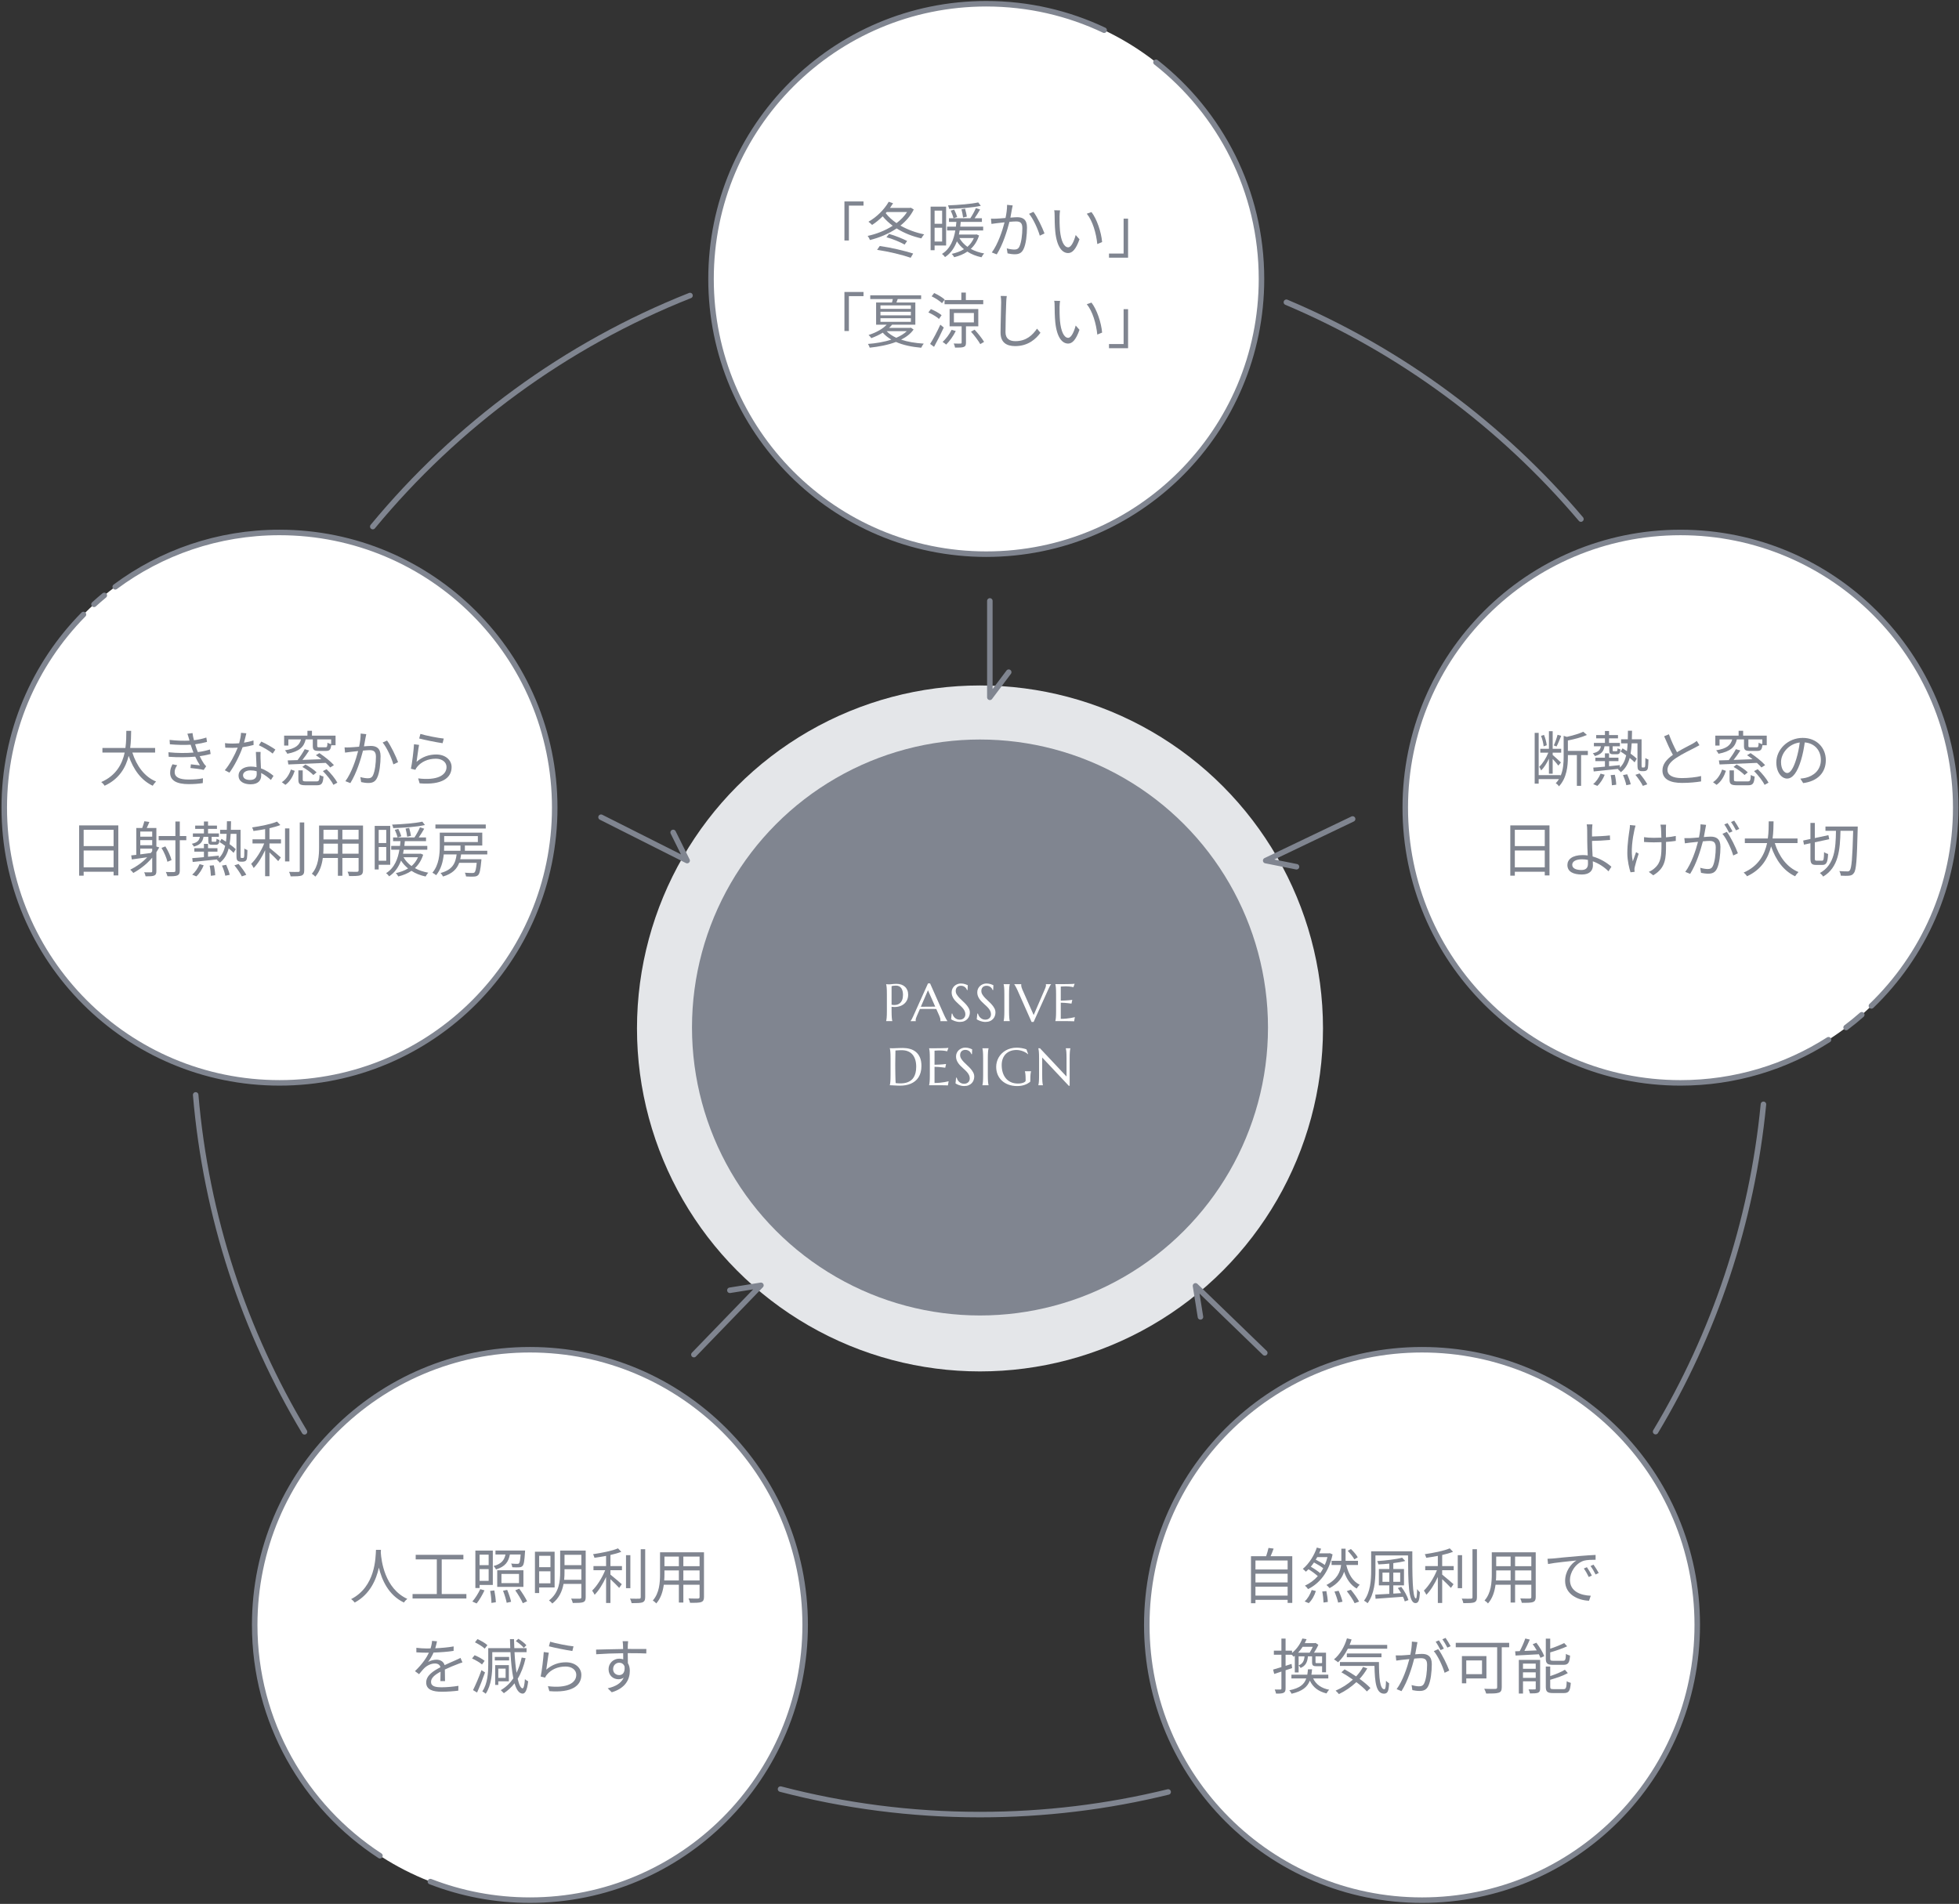 <?xml version="1.0" encoding="utf-8"?>
<!-- Generator: Adobe Illustrator 26.2.1, SVG Export Plug-In . SVG Version: 6.00 Build 0)  -->
<svg version="1.1" id="レイヤー_1" xmlns="http://www.w3.org/2000/svg" xmlns:xlink="http://www.w3.org/1999/xlink" x="0px"
	 y="0px" width="521.439px" height="506.811px" viewBox="0 0 521.439 506.811" style="enable-background:new 0 0 521.439 506.811;"
	 xml:space="preserve">
<rect x="0" y="0" width="521.439" height="506.811" fill="#333333" stroke="none"/>
<style type="text/css">
	.st0{fill:#E4E6E9;}
	.st1{fill:none;stroke:#808590;stroke-width:1.468;stroke-linecap:round;stroke-linejoin:round;stroke-miterlimit:10;}
	.st2{fill:#808590;}
	.st3{fill:#FFFFFF;}
	.st4{fill:#FFFFFF;stroke:#808590;stroke-width:1.468;stroke-miterlimit:10;}
</style>
<g id="a">
</g>
<g>
	<circle class="st0" cx="260.85" cy="273.767" r="91.299"/>
	<path class="st1" d="M99.226,140.175c22.33-27.035,51.312-48.373,84.439-61.507"/>
	<path class="st1" d="M81.049,381.146c-15.973-26.626-26.199-57.093-28.964-89.687"/>
	<path class="st1" d="M310.936,477.013c-16.049,3.937-32.824,6.024-50.086,6.024c-18.344,0-36.137-2.357-53.093-6.785"/>
	<path class="st1" d="M469.387,293.968c-3.064,31.628-13.16,61.199-28.706,87.128"/>
	<path class="st1" d="M342.406,80.458c30.496,12.899,57.303,32.813,78.397,57.718"/>
	<circle class="st2" cx="260.85" cy="273.515" r="76.659"/>
	<g>
		<path class="st3" d="M235.869,261.981c0.091,0.009,0.187,0.019,0.288,0.027c0.088,0.009,0.185,0.015,0.292,0.017
			c0.107,0.003,0.219,0.003,0.333,0.003c0.179,0,0.42-0.021,0.724-0.065c0.304-0.043,0.692-0.065,1.163-0.065
			c0.439,0,0.845,0.064,1.219,0.192c0.372,0.128,0.696,0.316,0.971,0.563c0.275,0.247,0.488,0.548,0.642,0.902
			c0.153,0.355,0.23,0.759,0.23,1.212c0,0.608-0.122,1.135-0.364,1.578c-0.243,0.444-0.567,0.803-0.975,1.077
			c-0.407,0.275-0.876,0.462-1.407,0.56c-0.531,0.099-1.087,0.104-1.668,0.017v1.14c0,0.389,0.005,0.729,0.017,1.019
			c0.011,0.291,0.025,0.542,0.041,0.752c0.015,0.21,0.036,0.386,0.062,0.528c0.025,0.142,0.051,0.261,0.079,0.357v0.027h-1.647
			v-0.027c0.027-0.096,0.053-0.215,0.078-0.357c0.026-0.142,0.047-0.318,0.065-0.528c0.019-0.21,0.033-0.461,0.041-0.752
			c0.009-0.29,0.014-0.63,0.014-1.019v-4.468c0-0.389-0.004-0.729-0.014-1.02c-0.009-0.29-0.022-0.542-0.041-0.754
			c-0.018-0.213-0.039-0.391-0.065-0.532c-0.025-0.142-0.051-0.261-0.078-0.357V261.981z M237.317,267.465
			c0.448,0.082,0.859,0.091,1.232,0.024c0.373-0.066,0.693-0.208,0.961-0.425c0.268-0.218,0.475-0.512,0.624-0.882
			c0.149-0.371,0.223-0.824,0.223-1.359c0-0.371-0.039-0.708-0.117-1.013c-0.077-0.304-0.193-0.562-0.347-0.775
			c-0.153-0.213-0.346-0.378-0.579-0.494s-0.506-0.175-0.817-0.175c-0.197,0-0.368,0.008-0.515,0.024
			c-0.146,0.016-0.27,0.033-0.37,0.052c-0.119,0.023-0.218,0.048-0.295,0.076V267.465z"/>
		<path class="st3" d="M250.297,271.823v-0.027c0.009-0.022,0.016-0.057,0.021-0.103c0.004-0.045,0.007-0.087,0.007-0.124
			c0-0.142-0.02-0.298-0.058-0.469c-0.039-0.172-0.113-0.385-0.223-0.642l-0.83-1.867c-0.257-0.009-0.597-0.014-1.023-0.014
			c-0.426,0-0.885,0-1.379,0c-0.361,0-0.711,0-1.047,0c-0.336,0-0.639,0.004-0.909,0.014l-0.79,1.812
			c-0.069,0.169-0.142,0.354-0.22,0.556c-0.077,0.201-0.117,0.404-0.117,0.61c0,0.06,0.005,0.109,0.014,0.148
			c0.009,0.039,0.019,0.065,0.027,0.079v0.027h-1.4v-0.027c0.082-0.087,0.185-0.241,0.309-0.463c0.124-0.221,0.258-0.5,0.405-0.833
			l3.933-8.723h0.548l3.727,8.387c0.087,0.197,0.177,0.388,0.27,0.573c0.094,0.185,0.182,0.351,0.264,0.498
			c0.082,0.146,0.156,0.27,0.22,0.37c0.064,0.101,0.107,0.165,0.13,0.192v0.027H250.297z M245.849,267.986
			c0.265,0,0.538-0.001,0.817-0.003c0.279-0.002,0.553-0.004,0.82-0.007c0.267-0.002,0.524-0.004,0.772-0.007
			c0.247-0.002,0.471-0.005,0.673-0.01l-1.928-4.358l-1.894,4.386H245.849z"/>
		<path class="st3" d="M257.548,263.546h-0.15c-0.037-0.105-0.095-0.224-0.175-0.356c-0.081-0.133-0.185-0.257-0.316-0.374
			c-0.13-0.117-0.288-0.214-0.474-0.292c-0.185-0.078-0.404-0.117-0.656-0.117c-0.224,0-0.423,0.034-0.596,0.103
			c-0.174,0.069-0.319,0.165-0.436,0.288c-0.117,0.124-0.205,0.27-0.264,0.439c-0.059,0.169-0.089,0.356-0.089,0.562
			c0,0.33,0.093,0.645,0.278,0.944c0.185,0.3,0.417,0.596,0.697,0.888c0.279,0.294,0.581,0.586,0.905,0.879
			c0.325,0.293,0.627,0.597,0.906,0.912c0.279,0.316,0.511,0.647,0.696,0.992c0.185,0.346,0.278,0.718,0.278,1.115
			c0,0.298-0.051,0.596-0.154,0.896c-0.103,0.3-0.262,0.568-0.477,0.807c-0.215,0.238-0.492,0.431-0.83,0.579
			c-0.339,0.148-0.742,0.223-1.208,0.223c-0.26,0-0.509-0.024-0.744-0.072c-0.236-0.048-0.453-0.107-0.652-0.178
			c-0.199-0.07-0.378-0.148-0.536-0.23c-0.157-0.082-0.287-0.158-0.387-0.227l0.158-1.517h0.171c0.051,0.215,0.133,0.42,0.247,0.615
			c0.115,0.195,0.255,0.366,0.422,0.515c0.167,0.148,0.358,0.268,0.573,0.357c0.215,0.088,0.451,0.133,0.707,0.133
			c0.233,0,0.442-0.035,0.627-0.106c0.185-0.07,0.344-0.169,0.477-0.294c0.133-0.126,0.234-0.275,0.306-0.45
			c0.07-0.174,0.106-0.364,0.106-0.57c0-0.288-0.053-0.554-0.158-0.799c-0.106-0.245-0.244-0.477-0.415-0.697
			c-0.172-0.22-0.366-0.433-0.584-0.639s-0.44-0.413-0.669-0.621c-0.229-0.209-0.452-0.422-0.669-0.642
			c-0.217-0.22-0.412-0.454-0.584-0.704c-0.172-0.249-0.31-0.517-0.415-0.802c-0.105-0.287-0.157-0.601-0.157-0.944
			c0-0.361,0.07-0.687,0.209-0.978c0.14-0.291,0.325-0.539,0.556-0.745c0.231-0.206,0.493-0.364,0.786-0.474
			c0.293-0.11,0.595-0.165,0.905-0.165c0.229,0,0.439,0.019,0.632,0.055c0.192,0.037,0.365,0.081,0.518,0.13
			c0.153,0.051,0.287,0.1,0.402,0.151c0.114,0.051,0.208,0.092,0.281,0.124L257.548,263.546z"/>
		<path class="st3" d="M264.366,263.546h-0.15c-0.037-0.105-0.095-0.224-0.175-0.356c-0.081-0.133-0.185-0.257-0.316-0.374
			c-0.13-0.117-0.288-0.214-0.474-0.292c-0.185-0.078-0.404-0.117-0.656-0.117c-0.224,0-0.423,0.034-0.596,0.103
			c-0.174,0.069-0.319,0.165-0.436,0.288c-0.117,0.124-0.205,0.27-0.264,0.439c-0.059,0.169-0.089,0.356-0.089,0.562
			c0,0.33,0.093,0.645,0.278,0.944c0.185,0.3,0.417,0.596,0.697,0.888c0.279,0.294,0.581,0.586,0.905,0.879
			c0.325,0.293,0.627,0.597,0.906,0.912c0.279,0.316,0.511,0.647,0.696,0.992c0.185,0.346,0.278,0.718,0.278,1.115
			c0,0.298-0.051,0.596-0.154,0.896c-0.103,0.3-0.262,0.568-0.477,0.807c-0.215,0.238-0.492,0.431-0.83,0.579
			c-0.339,0.148-0.742,0.223-1.208,0.223c-0.26,0-0.509-0.024-0.744-0.072c-0.236-0.048-0.453-0.107-0.652-0.178
			c-0.199-0.07-0.378-0.148-0.536-0.23c-0.157-0.082-0.287-0.158-0.387-0.227l0.158-1.517h0.171c0.051,0.215,0.133,0.42,0.247,0.615
			c0.115,0.195,0.255,0.366,0.422,0.515c0.167,0.148,0.358,0.268,0.573,0.357c0.215,0.088,0.451,0.133,0.707,0.133
			c0.233,0,0.442-0.035,0.627-0.106c0.185-0.07,0.344-0.169,0.477-0.294c0.133-0.126,0.234-0.275,0.306-0.45
			c0.07-0.174,0.106-0.364,0.106-0.57c0-0.288-0.053-0.554-0.158-0.799c-0.106-0.245-0.244-0.477-0.415-0.697
			c-0.172-0.22-0.366-0.433-0.584-0.639c-0.217-0.206-0.44-0.413-0.669-0.621c-0.229-0.209-0.452-0.422-0.669-0.642
			c-0.217-0.22-0.412-0.454-0.584-0.704c-0.172-0.249-0.31-0.517-0.415-0.802c-0.105-0.287-0.157-0.601-0.157-0.944
			c0-0.361,0.07-0.687,0.209-0.978c0.14-0.291,0.325-0.539,0.556-0.745c0.231-0.206,0.493-0.364,0.786-0.474
			c0.293-0.11,0.595-0.165,0.905-0.165c0.229,0,0.439,0.019,0.632,0.055c0.192,0.037,0.365,0.081,0.518,0.13
			c0.153,0.051,0.287,0.1,0.402,0.151c0.114,0.051,0.208,0.092,0.281,0.124L264.366,263.546z"/>
		<path class="st3" d="M267.141,271.795c0.027-0.096,0.053-0.215,0.076-0.357c0.023-0.142,0.044-0.318,0.062-0.528
			c0.019-0.21,0.033-0.461,0.041-0.752c0.009-0.29,0.014-0.63,0.014-1.019v-4.468c0-0.389-0.004-0.729-0.014-1.02
			c-0.009-0.29-0.022-0.542-0.041-0.754c-0.018-0.213-0.039-0.391-0.062-0.532c-0.022-0.142-0.048-0.261-0.076-0.357v-0.027h1.641
			v0.027c-0.027,0.096-0.054,0.215-0.079,0.357c-0.026,0.142-0.046,0.319-0.062,0.532c-0.016,0.213-0.03,0.464-0.041,0.754
			c-0.012,0.291-0.017,0.631-0.017,1.02v4.468c0,0.389,0.005,0.729,0.017,1.019c0.011,0.291,0.025,0.542,0.041,0.752
			c0.015,0.21,0.036,0.386,0.062,0.528c0.025,0.142,0.051,0.261,0.079,0.357v0.027h-1.641V271.795z"/>
		<path class="st3" d="M271.846,261.981v0.027c-0.009,0.023-0.016,0.058-0.021,0.103c-0.004,0.046-0.007,0.087-0.007,0.124
			c0,0.142,0.02,0.299,0.058,0.47c0.039,0.172,0.113,0.385,0.223,0.641l3.041,6.857l2.937-6.802c0.069-0.169,0.142-0.354,0.22-0.555
			c0.078-0.202,0.117-0.405,0.117-0.611c0-0.055-0.004-0.102-0.014-0.141c-0.009-0.039-0.018-0.067-0.027-0.086v-0.027h1.407v0.027
			c-0.087,0.087-0.192,0.243-0.316,0.467c-0.124,0.224-0.258,0.501-0.404,0.831l-3.933,8.729h-0.549l-3.727-8.394
			c-0.088-0.197-0.178-0.386-0.271-0.569c-0.094-0.184-0.182-0.349-0.264-0.498c-0.082-0.148-0.155-0.274-0.22-0.374
			c-0.064-0.1-0.107-0.165-0.13-0.192v-0.027H271.846z"/>
		<path class="st3" d="M282.607,261.974c0.565-0.004,1.083-0.01,1.554-0.017c0.471-0.007,0.874-0.017,1.208-0.031
			c0.334-0.014,0.56-0.032,0.68-0.055l-0.336,0.913c-0.151-0.041-0.327-0.078-0.529-0.11c-0.173-0.027-0.385-0.054-0.634-0.079
			c-0.25-0.025-0.536-0.038-0.862-0.038c-0.11,0-0.241,0.003-0.395,0.01c-0.153,0.007-0.3,0.015-0.442,0.024
			c-0.165,0.009-0.332,0.018-0.501,0.027v3.747c0.471-0.004,0.897-0.018,1.276-0.041c0.38-0.023,0.702-0.046,0.968-0.069
			c0.311-0.027,0.585-0.059,0.823-0.096l-0.213,0.996c-0.315-0.041-0.638-0.081-0.967-0.117c-0.284-0.033-0.593-0.061-0.927-0.086
			c-0.334-0.026-0.654-0.038-0.96-0.038v4.303c0.54,0,1.036-0.023,1.489-0.069c0.453-0.046,0.849-0.099,1.187-0.158
			c0.394-0.064,0.753-0.14,1.078-0.227l-0.199,1.111c-0.055-0.004-0.137-0.009-0.247-0.014c-0.11-0.004-0.233-0.009-0.367-0.014
			c-0.135-0.004-0.276-0.008-0.425-0.01c-0.149-0.003-0.29-0.004-0.422-0.007c-0.133-0.003-0.251-0.004-0.354-0.007
			c-0.103-0.003-0.178-0.003-0.223-0.003h-2.964v-0.027c0.027-0.096,0.053-0.215,0.078-0.357c0.026-0.142,0.047-0.318,0.065-0.528
			c0.019-0.21,0.033-0.461,0.041-0.752c0.009-0.29,0.014-0.63,0.014-1.019v-4.468c0-0.389-0.004-0.729-0.014-1.02
			c-0.009-0.29-0.022-0.542-0.041-0.754c-0.018-0.213-0.039-0.391-0.065-0.532c-0.025-0.142-0.051-0.261-0.078-0.357v-0.027
			C281.473,261.981,282.041,261.979,282.607,261.974z"/>
		<path class="st3" d="M236.845,279.022c0.105,0.004,0.203,0.009,0.294,0.014c0.078,0.004,0.158,0.008,0.24,0.01
			c0.082,0.002,0.148,0.003,0.199,0.003c0.087,0,0.233-0.005,0.436-0.014c0.203-0.009,0.436-0.019,0.697-0.027
			c0.26-0.009,0.531-0.019,0.813-0.027c0.282-0.009,0.546-0.014,0.793-0.014c0.663,0,1.294,0.082,1.894,0.247
			c0.599,0.165,1.125,0.434,1.578,0.809s0.812,0.867,1.078,1.475c0.265,0.609,0.397,1.357,0.397,2.244
			c0,0.636-0.07,1.208-0.209,1.716c-0.139,0.508-0.335,0.957-0.586,1.346c-0.252,0.389-0.553,0.722-0.903,0.998
			c-0.35,0.277-0.736,0.505-1.16,0.683c-0.423,0.178-0.875,0.309-1.356,0.391c-0.48,0.082-0.977,0.124-1.489,0.124
			c-0.183,0-0.403-0.006-0.663-0.017c-0.258-0.012-0.518-0.024-0.778-0.038s-0.507-0.027-0.738-0.038
			c-0.231-0.012-0.41-0.017-0.538-0.017v-0.027c0.027-0.096,0.053-0.215,0.078-0.357c0.026-0.142,0.047-0.318,0.065-0.529
			c0.019-0.21,0.033-0.461,0.041-0.751c0.009-0.291,0.014-0.631,0.014-1.02v-4.468c0-0.389-0.004-0.73-0.014-1.026
			c-0.009-0.295-0.022-0.549-0.041-0.762c-0.018-0.213-0.039-0.392-0.065-0.539c-0.025-0.146-0.051-0.267-0.078-0.363V279.022z
			 M238.348,279.639c-0.009,0.512-0.019,1.009-0.027,1.49c-0.005,0.206-0.009,0.416-0.01,0.631
			c-0.003,0.215-0.005,0.427-0.007,0.635c-0.003,0.209-0.005,0.408-0.007,0.597c-0.003,0.19-0.003,0.358-0.003,0.504
			c0,0.307,0.002,0.677,0.007,1.112c0.004,0.434,0.01,0.881,0.017,1.338c0.007,0.457,0.017,0.897,0.031,1.318
			c0.014,0.421,0.029,0.771,0.048,1.05c0.064,0.009,0.149,0.02,0.257,0.031c0.107,0.011,0.221,0.021,0.339,0.027
			c0.119,0.007,0.236,0.013,0.35,0.017s0.21,0.007,0.288,0.007c0.32,0,0.649-0.021,0.985-0.065c0.336-0.044,0.661-0.124,0.974-0.244
			c0.313-0.118,0.609-0.282,0.886-0.491c0.276-0.208,0.519-0.476,0.727-0.806c0.209-0.33,0.372-0.726,0.491-1.191
			c0.119-0.464,0.179-1.012,0.179-1.644c0-0.699-0.085-1.323-0.254-1.87c-0.169-0.547-0.417-1.008-0.745-1.383
			c-0.327-0.375-0.732-0.66-1.214-0.855c-0.482-0.194-1.038-0.292-1.664-0.292c-0.124,0-0.263,0.003-0.419,0.01
			c-0.155,0.007-0.31,0.014-0.463,0.021c-0.153,0.007-0.297,0.016-0.432,0.027C238.546,279.627,238.435,279.635,238.348,279.639z"/>
		<path class="st3" d="M249.006,279.043c0.565-0.005,1.083-0.01,1.554-0.017c0.471-0.007,0.874-0.017,1.208-0.031
			s0.56-0.033,0.68-0.055l-0.336,0.912c-0.151-0.041-0.327-0.077-0.529-0.11c-0.173-0.027-0.385-0.053-0.634-0.079
			c-0.25-0.025-0.536-0.038-0.862-0.038c-0.11,0-0.241,0.003-0.395,0.01c-0.153,0.007-0.3,0.015-0.442,0.024
			c-0.165,0.009-0.332,0.019-0.501,0.027v3.747c0.471-0.004,0.897-0.018,1.276-0.041c0.38-0.022,0.702-0.046,0.968-0.068
			c0.311-0.027,0.585-0.06,0.823-0.096l-0.213,0.995c-0.315-0.041-0.638-0.08-0.967-0.117c-0.284-0.032-0.593-0.06-0.927-0.086
			c-0.334-0.025-0.654-0.038-0.96-0.038v4.303c0.54,0,1.036-0.023,1.489-0.069c0.453-0.045,0.849-0.098,1.187-0.158
			c0.394-0.064,0.753-0.139,1.078-0.227l-0.199,1.112c-0.055-0.005-0.137-0.009-0.247-0.014c-0.11-0.005-0.233-0.009-0.367-0.014
			c-0.135-0.005-0.276-0.009-0.425-0.01c-0.149-0.003-0.29-0.005-0.422-0.007c-0.133-0.003-0.251-0.005-0.354-0.007
			c-0.103-0.003-0.178-0.003-0.223-0.003h-2.964v-0.027c0.027-0.096,0.053-0.215,0.078-0.357c0.026-0.142,0.047-0.318,0.065-0.529
			c0.019-0.21,0.033-0.461,0.041-0.751c0.009-0.291,0.014-0.631,0.014-1.02v-4.468c0-0.389-0.004-0.729-0.014-1.019
			c-0.009-0.291-0.022-0.542-0.041-0.755c-0.018-0.213-0.039-0.39-0.065-0.532c-0.025-0.142-0.051-0.26-0.078-0.356v-0.027
			C247.872,279.049,248.441,279.047,249.006,279.043z"/>
		<path class="st3" d="M258.717,280.614h-0.15c-0.037-0.106-0.095-0.224-0.175-0.357c-0.081-0.132-0.185-0.257-0.316-0.374
			s-0.288-0.214-0.474-0.292c-0.185-0.077-0.404-0.117-0.656-0.117c-0.224,0-0.423,0.034-0.596,0.103
			c-0.174,0.069-0.319,0.165-0.436,0.288c-0.117,0.124-0.205,0.27-0.264,0.439c-0.059,0.169-0.089,0.357-0.089,0.563
			c0,0.33,0.093,0.644,0.278,0.943c0.185,0.3,0.417,0.596,0.697,0.889c0.279,0.293,0.581,0.585,0.905,0.878
			c0.325,0.294,0.627,0.597,0.906,0.913c0.279,0.316,0.511,0.646,0.696,0.991c0.185,0.346,0.278,0.717,0.278,1.116
			c0,0.297-0.051,0.596-0.154,0.895c-0.103,0.3-0.262,0.569-0.477,0.807c-0.215,0.238-0.492,0.432-0.83,0.58
			c-0.339,0.148-0.742,0.223-1.208,0.223c-0.26,0-0.509-0.024-0.744-0.072c-0.236-0.048-0.453-0.108-0.652-0.178
			c-0.199-0.071-0.378-0.148-0.536-0.23c-0.157-0.082-0.287-0.158-0.387-0.227l0.158-1.517h0.171
			c0.051,0.215,0.133,0.42,0.247,0.614c0.115,0.195,0.255,0.366,0.422,0.515c0.167,0.148,0.358,0.268,0.573,0.357
			c0.215,0.089,0.451,0.134,0.707,0.134c0.233,0,0.442-0.035,0.627-0.106c0.185-0.071,0.344-0.169,0.477-0.295
			c0.133-0.125,0.234-0.276,0.306-0.45c0.07-0.173,0.106-0.363,0.106-0.569c0-0.288-0.053-0.555-0.158-0.8
			c-0.106-0.245-0.244-0.477-0.415-0.697c-0.172-0.219-0.366-0.432-0.584-0.638c-0.217-0.206-0.44-0.413-0.669-0.621
			c-0.229-0.208-0.452-0.422-0.669-0.642c-0.217-0.22-0.412-0.454-0.584-0.703c-0.172-0.25-0.31-0.518-0.415-0.803
			c-0.105-0.286-0.157-0.601-0.157-0.943c0-0.361,0.07-0.687,0.209-0.978c0.14-0.29,0.325-0.539,0.556-0.745
			c0.231-0.205,0.493-0.363,0.786-0.473c0.293-0.11,0.595-0.165,0.905-0.165c0.229,0,0.439,0.018,0.632,0.055
			c0.192,0.036,0.365,0.08,0.518,0.13c0.153,0.05,0.287,0.1,0.402,0.151c0.114,0.05,0.208,0.091,0.281,0.124L258.717,280.614z"/>
		<path class="st3" d="M261.493,288.864c0.027-0.096,0.053-0.215,0.076-0.357c0.023-0.142,0.044-0.318,0.062-0.529
			c0.019-0.21,0.033-0.461,0.041-0.751c0.009-0.291,0.014-0.631,0.014-1.02v-4.468c0-0.389-0.004-0.729-0.014-1.019
			c-0.009-0.291-0.022-0.542-0.041-0.755c-0.018-0.213-0.039-0.39-0.062-0.532c-0.022-0.142-0.048-0.26-0.076-0.356v-0.027h1.641
			v0.027c-0.027,0.096-0.054,0.215-0.079,0.356c-0.026,0.142-0.046,0.319-0.062,0.532c-0.016,0.213-0.03,0.464-0.041,0.755
			c-0.012,0.29-0.017,0.63-0.017,1.019v4.468c0,0.389,0.005,0.729,0.017,1.02c0.011,0.29,0.025,0.541,0.041,0.751
			c0.015,0.21,0.036,0.387,0.062,0.529c0.025,0.142,0.051,0.261,0.079,0.357v0.027h-1.641V288.864z"/>
		<path class="st3" d="M274.241,287.738c0,0.051-0.006,0.103-0.017,0.158c-0.011,0.055-0.038,0.101-0.079,0.137
			c-0.206,0.155-0.429,0.299-0.669,0.429c-0.24,0.13-0.5,0.244-0.779,0.34s-0.58,0.17-0.903,0.223
			c-0.322,0.052-0.669,0.079-1.039,0.079c-0.833,0-1.592-0.123-2.279-0.367c-0.687-0.245-1.275-0.591-1.767-1.04
			c-0.492-0.448-0.873-0.987-1.142-1.616c-0.27-0.629-0.405-1.328-0.405-2.097c0-0.434,0.056-0.863,0.168-1.283
			c0.112-0.421,0.276-0.821,0.49-1.202c0.215-0.379,0.481-0.728,0.796-1.046c0.316-0.318,0.676-0.594,1.081-0.827
			c0.405-0.233,0.851-0.415,1.339-0.545c0.487-0.13,1.014-0.196,1.582-0.196c0.22,0,0.444,0.01,0.673,0.031
			c0.228,0.021,0.455,0.05,0.679,0.089c0.224,0.039,0.44,0.086,0.649,0.141s0.406,0.117,0.594,0.185l0.466,1.269l-0.055,0.027
			c-0.178-0.16-0.384-0.309-0.617-0.446c-0.233-0.137-0.483-0.256-0.748-0.357c-0.265-0.1-0.543-0.179-0.833-0.237
			c-0.291-0.057-0.584-0.086-0.882-0.086c-0.577,0-1.105,0.091-1.585,0.271c-0.481,0.181-0.893,0.443-1.239,0.786
			c-0.345,0.343-0.614,0.764-0.806,1.263c-0.192,0.499-0.288,1.067-0.288,1.702c0,0.7,0.092,1.35,0.275,1.949
			c0.183,0.6,0.455,1.119,0.816,1.559c0.362,0.439,0.814,0.784,1.356,1.032c0.542,0.25,1.174,0.374,1.898,0.374
			c0.32,0,0.606-0.025,0.857-0.076c0.252-0.051,0.464-0.113,0.639-0.189s0.306-0.158,0.395-0.247
			c0.089-0.089,0.134-0.17,0.134-0.244v-0.268c0-0.32-0.005-0.596-0.014-0.83c-0.009-0.233-0.023-0.436-0.041-0.608
			c-0.019-0.172-0.039-0.319-0.062-0.443c-0.023-0.124-0.051-0.238-0.082-0.342v-0.027h1.647v0.027
			c-0.027,0.096-0.054,0.209-0.079,0.339c-0.025,0.13-0.047,0.285-0.065,0.463c-0.018,0.178-0.032,0.388-0.041,0.628
			c-0.009,0.24-0.014,0.518-0.014,0.833V287.738z"/>
		<path class="st3" d="M276.818,279.049l7.069,7.522v-4.832c0-0.389-0.005-0.729-0.014-1.019c-0.009-0.291-0.023-0.542-0.041-0.755
			c-0.019-0.213-0.04-0.39-0.065-0.532c-0.026-0.142-0.052-0.26-0.079-0.356v-0.027h1.221v0.027
			c-0.027,0.096-0.052,0.215-0.076,0.356c-0.022,0.142-0.043,0.319-0.062,0.532c-0.018,0.213-0.032,0.464-0.041,0.755
			c-0.009,0.29-0.014,0.63-0.014,1.019v7.289h-0.24l-7.069-7.516v4.695c0,0.389,0.004,0.729,0.014,1.02
			c0.009,0.29,0.023,0.541,0.041,0.751c0.018,0.21,0.039,0.387,0.062,0.529c0.023,0.142,0.048,0.261,0.076,0.357v0.027h-1.221
			v-0.027c0.027-0.096,0.053-0.215,0.078-0.357c0.026-0.142,0.047-0.318,0.065-0.529c0.019-0.21,0.033-0.461,0.041-0.751
			c0.009-0.291,0.014-0.631,0.014-1.02v-4.468c0-0.389-0.004-0.729-0.014-1.019c-0.009-0.291-0.022-0.542-0.041-0.755
			c-0.018-0.213-0.039-0.39-0.065-0.532c-0.025-0.142-0.051-0.26-0.078-0.356v-0.027H276.818z"/>
	</g>
	<circle class="st3" cx="262.517" cy="74.255" r="73.26"/>
	<g>
		<path class="st2" d="M229.844,53.625v1.109h-3.888v9.285h-1.189V53.625H229.844z"/>
		<path class="st2" d="M243.225,55.762c-0.819,1.671-2.072,3.1-3.551,4.29c1.864,1.06,4.049,1.88,6.314,2.329
			c-0.241,0.257-0.595,0.755-0.755,1.076c-2.362-0.53-4.627-1.43-6.571-2.651c-2.152,1.462-4.675,2.491-7.101,3.085
			c-0.112-0.321-0.385-0.819-0.61-1.092c2.265-0.482,4.643-1.398,6.667-2.699c-1.012-0.755-1.911-1.59-2.667-2.522
			c-0.899,0.899-1.863,1.686-2.827,2.298c-0.209-0.225-0.675-0.659-0.965-0.851c2.137-1.205,4.177-3.182,5.398-5.318l1.157,0.402
			c-0.257,0.417-0.53,0.835-0.82,1.237h5.301l0.225-0.064L243.225,55.762z M234.164,65.482c2.988,0.417,6.715,1.301,8.9,2.007
			l-0.675,1.141c-2.104-0.771-5.896-1.686-8.933-2.12L234.164,65.482z M235.755,56.743c0.755,0.979,1.735,1.863,2.876,2.65
			c1.124-0.851,2.104-1.847,2.811-2.956h-5.414L235.755,56.743z M236.639,62.269c1.638,0.45,3.678,1.285,4.819,1.88l-0.675,0.964
			c-1.124-0.658-3.165-1.51-4.835-1.96L236.639,62.269z"/>
		<path class="st2" d="M248.766,65.354v1.253h-1.061V55.007h4.129v10.346H248.766z M248.766,56.067v3.503h2.007v-3.503H248.766z
			 M250.773,64.293v-3.662h-2.007v3.662H250.773z M260.605,62.687c-0.481,1.51-1.237,2.667-2.201,3.566
			c1.028,0.578,2.249,0.98,3.566,1.221c-0.257,0.241-0.562,0.706-0.723,1.012c-1.414-0.306-2.683-0.803-3.759-1.511
			c-1.028,0.707-2.217,1.173-3.503,1.494c-0.129-0.24-0.45-0.706-0.675-0.883c1.221-0.273,2.329-0.675,3.278-1.253
			c-0.74-0.595-1.382-1.286-1.88-2.089c-0.627,1.639-1.574,3.149-3.164,4.193c-0.177-0.273-0.547-0.659-0.82-0.836
			c2.298-1.429,3.165-3.92,3.551-6.249h-2.185v-1.012h2.346c0.048-0.434,0.097-0.868,0.129-1.269h-1.976v-0.98h5.687
			c0.53-0.787,1.141-1.896,1.478-2.699l1.124,0.37c-0.433,0.771-0.964,1.638-1.462,2.329h1.944v0.98h-5.639
			c-0.033,0.402-0.081,0.835-0.129,1.269h6.105v1.012h-6.265c-0.048,0.369-0.129,0.723-0.193,1.076h4.483l0.225-0.032
			L260.605,62.687z M261.072,54.782c-2.169,0.498-5.639,0.739-8.45,0.82c-0.016-0.274-0.16-0.659-0.289-0.932
			c2.779-0.096,6.185-0.37,8.049-0.787L261.072,54.782z M253.987,55.811c0.306,0.61,0.659,1.446,0.803,1.96l-0.98,0.321
			c-0.129-0.53-0.45-1.382-0.755-2.025L253.987,55.811z M255.368,63.362c0.514,0.899,1.237,1.686,2.136,2.346
			c0.724-0.627,1.302-1.398,1.719-2.346H255.368z M256.349,57.899c-0.064-0.546-0.241-1.478-0.434-2.184l0.964-0.161
			c0.193,0.691,0.402,1.591,0.482,2.105L256.349,57.899z"/>
		<path class="st2" d="M269.36,55.634c-0.096,0.466-0.241,1.414-0.418,2.298c0.755-0.064,1.43-0.112,1.816-0.112
			c1.43,0,2.602,0.546,2.602,2.715c0,1.912-0.257,4.466-0.932,5.8c-0.514,1.076-1.301,1.349-2.345,1.349
			c-0.611,0-1.382-0.112-1.896-0.241l-0.209-1.333c0.675,0.209,1.527,0.321,1.977,0.321c0.594,0,1.076-0.129,1.397-0.82
			c0.514-1.093,0.772-3.181,0.772-4.916c0-1.478-0.691-1.751-1.703-1.751c-0.386,0-1.028,0.048-1.735,0.112
			c-0.595,2.314-1.686,5.944-3.374,8.66l-1.317-0.514c1.638-2.201,2.843-5.864,3.39-8.017c-0.851,0.08-1.623,0.177-2.04,0.225
			c-0.37,0.048-1.028,0.129-1.446,0.193l-0.129-1.398c0.498,0.032,0.916,0.016,1.43,0c0.53-0.016,1.478-0.096,2.442-0.177
			c0.257-1.157,0.418-2.41,0.418-3.503l1.494,0.161C269.488,54.975,269.424,55.328,269.36,55.634z M278.02,62.14l-1.253,0.595
			c-0.466-1.655-1.719-4.483-2.86-5.816l1.172-0.53C276.076,57.69,277.473,60.646,278.02,62.14z"/>
		<path class="st2" d="M282.034,57.561c-0.016,1.013,0,2.474,0.112,3.808c0.257,2.683,1.044,4.466,2.184,4.466
			c0.82,0,1.575-1.67,1.992-3.277l1.013,1.141c-0.964,2.731-1.944,3.663-3.02,3.663c-1.527,0-2.988-1.511-3.423-5.671
			c-0.144-1.398-0.176-3.358-0.176-4.29c0-0.369-0.016-1.045-0.112-1.43l1.558,0.033C282.097,56.389,282.034,57.144,282.034,57.561z
			 M293.359,64.438l-1.285,0.53c-0.289-2.908-1.253-6.202-2.795-8.081l1.253-0.433C291.962,58.317,293.118,61.722,293.359,64.438z"
			/>
		<path class="st2" d="M295.189,68.599V67.49h3.888v-9.285h1.19v10.394H295.189z"/>
		<path class="st2" d="M229.844,77.721v1.109h-3.888v9.285h-1.189V77.721H229.844z"/>
		<path class="st2" d="M243.177,87.714c-0.787,1.125-1.944,2.008-3.326,2.699c1.719,0.578,3.775,0.916,6.025,1.06
			c-0.241,0.274-0.514,0.755-0.675,1.093c-2.539-0.225-4.836-0.706-6.716-1.542c-2.136,0.82-4.627,1.269-6.988,1.527
			c-0.097-0.306-0.274-0.724-0.466-0.996c2.088-0.16,4.305-0.514,6.217-1.157c-0.868-0.514-1.655-1.124-2.281-1.847
			c-0.868,0.546-1.896,1.028-3.053,1.462c-0.16-0.273-0.498-0.658-0.723-0.835c2.217-0.707,3.855-1.735,4.835-2.747H233.2v-5.913
			h4.225c0.08-0.305,0.16-0.61,0.225-0.916h-6.009v-0.996h13.543v0.996h-6.234c-0.112,0.337-0.225,0.627-0.337,0.916h5.029v5.913
			h-6.185c-0.241,0.305-0.514,0.578-0.819,0.851h5.574l0.225-0.064L243.177,87.714z M234.357,82.219h8.097v-0.931h-8.097V82.219z
			 M234.357,83.938h8.097v-0.948h-8.097V83.938z M234.357,85.674h8.097V84.71h-8.097V85.674z M236.012,88.163
			c0.642,0.691,1.51,1.269,2.554,1.752c1.108-0.482,2.073-1.061,2.795-1.752H236.012z"/>
		<path class="st2" d="M249.938,84.902c-0.578-0.546-1.8-1.269-2.828-1.735l0.675-0.884c0.98,0.402,2.233,1.076,2.843,1.623
			L249.938,84.902z M251.208,87.184c-0.755,1.67-1.752,3.647-2.587,5.141l-1.045-0.772c0.788-1.221,1.896-3.309,2.716-5.125
			L251.208,87.184z M250.742,80.709c-0.578-0.578-1.767-1.35-2.764-1.832l0.675-0.868c0.98,0.434,2.201,1.157,2.796,1.735
			L250.742,80.709z M254.405,88.115c-0.643,1.317-1.655,2.716-2.554,3.615c-0.209-0.193-0.675-0.547-0.948-0.707
			c0.899-0.835,1.815-2.04,2.394-3.229L254.405,88.115z M255.883,79.874v-1.992h1.205v1.992h4.627v1.109h-10.298v-1.109H255.883z
			 M257.119,86.862v4.354c0,0.627-0.112,0.948-0.594,1.141c-0.45,0.177-1.173,0.177-2.314,0.177
			c-0.048-0.322-0.192-0.787-0.354-1.093c0.836,0.032,1.59,0.032,1.816,0.016c0.225,0,0.289-0.064,0.289-0.257v-4.338h-3.198v-4.594
			h7.632v4.594H257.119z M253.907,85.818h5.317v-2.506h-5.317V85.818z M259.417,87.762c0.948,1.013,2.008,2.362,2.522,3.246
			l-1.012,0.594c-0.499-0.883-1.559-2.313-2.474-3.309L259.417,87.762z"/>
		<path class="st2" d="M267.834,80.42c-0.081,1.815-0.193,5.607-0.193,8.001c0,1.767,1.109,2.394,2.635,2.394
			c2.94,0,4.595-1.655,5.751-3.326l0.916,1.093c-1.108,1.526-3.181,3.551-6.715,3.551c-2.314,0-3.904-0.964-3.904-3.582
			c0-2.378,0.161-6.443,0.161-8.129c0-0.595-0.033-1.173-0.129-1.638l1.622,0.015C267.898,79.328,267.85,79.89,267.834,80.42z"/>
		<path class="st2" d="M282.034,81.657c-0.016,1.013,0,2.474,0.112,3.808c0.257,2.683,1.044,4.466,2.184,4.466
			c0.82,0,1.575-1.67,1.992-3.277l1.013,1.141c-0.964,2.731-1.944,3.663-3.02,3.663c-1.527,0-2.988-1.511-3.423-5.671
			c-0.144-1.398-0.176-3.357-0.176-4.29c0-0.369-0.016-1.045-0.112-1.43l1.558,0.033C282.097,80.485,282.034,81.24,282.034,81.657z
			 M293.359,88.533l-1.285,0.53c-0.289-2.908-1.253-6.202-2.795-8.081l1.253-0.433C291.962,82.412,293.118,85.818,293.359,88.533z"
			/>
		<path class="st2" d="M295.189,92.694v-1.109h3.888V82.3h1.19v10.394H295.189z"/>
	</g>
	<circle class="st3" cx="141.056" cy="432.556" r="73.26"/>
	<path class="st1" d="M101.131,493.991c-20.068-13.068-33.336-35.703-33.336-61.436c0-40.461,32.8-73.26,73.26-73.26
		s73.26,32.8,73.26,73.26s-32.8,73.26-73.26,73.26c-9.344,0-18.28-1.749-26.497-4.938"/>
	<g>
		<path class="st2" d="M101.394,412.569c-0.016,0.209-0.016,0.466-0.033,0.739c0.145,2.121,1.013,9.543,7.053,12.307
			c-0.337,0.257-0.707,0.658-0.884,0.979c-4.145-1.959-5.912-6.072-6.683-9.285c-0.706,3.213-2.361,7.085-6.426,9.285
			c-0.209-0.289-0.595-0.675-0.964-0.916c6.506-3.325,6.506-10.988,6.619-13.109H101.394z"/>
		<path class="st2" d="M124.142,424.328v1.189h-14.33v-1.189h6.458v-9.222h-5.622v-1.22h12.692v1.22h-5.767v9.222H124.142z"/>
		<path class="st2" d="M125.729,426.32c0.723-0.819,1.559-2.121,2.104-3.293l1.125,0.321c-0.547,1.189-1.35,2.57-2.089,3.486
			L125.729,426.32z M127.657,422.722h-1.124v-9.96h4.643v9.141h-3.519V422.722z M127.657,413.838v2.795h2.41v-2.795H127.657z
			 M130.067,420.826v-3.133h-2.41v3.133H130.067z M131.578,423.365c0.209,1.028,0.385,2.362,0.402,3.149l-1.173,0.177
			c0-0.803-0.129-2.153-0.337-3.197L131.578,423.365z M135.722,413.805c-0.369,1.944-1.237,3.23-3.695,3.969
			c-0.112-0.257-0.418-0.691-0.643-0.899c2.088-0.563,2.843-1.575,3.165-3.069h-2.667v-1.06h7.888c0,0-0.015,0.305-0.032,0.466
			c-0.145,2.313-0.289,3.261-0.643,3.63c-0.241,0.257-0.514,0.354-0.932,0.37c-0.369,0.032-1.076,0.032-1.799-0.016
			c-0.033-0.289-0.145-0.707-0.321-0.98c0.706,0.064,1.365,0.081,1.606,0.081c0.241,0,0.402-0.033,0.499-0.145
			c0.192-0.209,0.321-0.835,0.433-2.346H135.722z M139.321,422.417h-6.972v-4.418h6.972V422.417z M138.148,418.979h-4.676v2.442
			h4.676V418.979z M134.999,423.22c0.433,1.013,0.883,2.33,1.045,3.165l-1.173,0.273c-0.16-0.819-0.562-2.201-0.98-3.212
			L134.999,423.22z M138.213,422.899c0.771,1.044,1.67,2.458,2.088,3.357l-1.141,0.514c-0.37-0.883-1.253-2.361-2.008-3.422
			L138.213,422.899z"/>
		<path class="st2" d="M143.513,422.578v1.478h-1.124v-10.989h5.237v9.511H143.513z M143.513,414.143v3.036h3.004v-3.036H143.513z
			 M146.516,421.469v-3.197h-3.004v3.197H146.516z M155.899,425.163c0,0.755-0.161,1.125-0.675,1.334
			c-0.514,0.177-1.398,0.209-2.764,0.209c-0.064-0.321-0.257-0.851-0.45-1.156c1.044,0.032,2.056,0.015,2.314,0.015
			c0.305-0.015,0.417-0.112,0.417-0.402v-3.534h-4.739c-0.353,1.912-1.172,3.824-2.988,5.222c-0.193-0.257-0.643-0.659-0.884-0.82
			c2.699-2.072,2.972-5.093,2.972-7.583v-5.687h6.796V425.163z M154.742,420.537v-2.811h-4.482v0.723
			c0,0.658-0.016,1.365-0.096,2.088H154.742z M150.26,413.886v2.747h4.482v-2.747H150.26z"/>
		<path class="st2" d="M162.483,416.89h3.068v1.093h-3.068v1.173c0.723,0.562,2.554,2.136,3.02,2.554l-0.691,0.98
			c-0.481-0.53-1.51-1.559-2.329-2.314v6.33h-1.157v-6.924c-0.835,1.832-1.959,3.647-3.052,4.739
			c-0.145-0.322-0.45-0.82-0.659-1.109c1.286-1.221,2.683-3.438,3.471-5.43h-3.117v-1.093h3.357v-2.715
			c-1.044,0.192-2.104,0.354-3.1,0.498c-0.049-0.289-0.225-0.691-0.37-0.948c2.346-0.354,5.141-0.9,6.635-1.559l0.883,0.916
			c-0.802,0.321-1.815,0.61-2.891,0.851V416.89z M167.785,422.77h-1.156v-8.788h1.156V422.77z M171.737,412.392v12.756
			c0,0.819-0.225,1.189-0.723,1.397c-0.53,0.177-1.43,0.209-2.892,0.209c-0.064-0.322-0.24-0.868-0.433-1.205
			c1.124,0.032,2.137,0.032,2.442,0.015c0.289,0,0.418-0.096,0.418-0.402v-12.772H171.737z"/>
		<path class="st2" d="M187.383,425.132c0,0.771-0.209,1.124-0.723,1.334c-0.546,0.192-1.478,0.209-2.988,0.192
			c-0.048-0.321-0.24-0.835-0.402-1.156c1.125,0.048,2.218,0.032,2.506,0.032c0.322-0.016,0.434-0.112,0.434-0.418v-3.261h-4.321
			v4.739h-1.19v-4.739h-4.016c-0.241,1.783-0.788,3.615-2.008,4.98c-0.177-0.241-0.659-0.643-0.916-0.787
			c1.767-1.992,1.928-4.82,1.928-7.053v-5.783h11.695V425.132z M180.7,420.713v-2.667h-3.839v0.948c0,0.53-0.016,1.125-0.064,1.719
			H180.7z M176.861,414.352v2.57h3.839v-2.57H176.861z M186.211,414.352h-4.321v2.57h4.321V414.352z M186.211,420.713v-2.667h-4.321
			v2.667H186.211z"/>
		<path class="st2" d="M115.852,438.769c1.638-0.081,3.389-0.225,4.9-0.498l-0.016,1.189c-1.59,0.257-3.582,0.385-5.333,0.45
			c-0.37,0.851-0.9,1.767-1.446,2.491c0.61-0.386,1.542-0.595,2.233-0.595c1.044,0,1.896,0.514,2.153,1.446
			c1.093-0.53,2.073-0.916,2.908-1.302c0.482-0.209,0.868-0.385,1.317-0.627l0.53,1.205c-0.418,0.112-0.996,0.337-1.43,0.514
			c-0.899,0.337-2.04,0.803-3.261,1.382c0.016,0.932,0.032,2.298,0.048,3.085h-1.237c0.032-0.61,0.048-1.655,0.048-2.506
			c-1.494,0.787-2.539,1.638-2.539,2.699c0,1.253,1.254,1.445,2.909,1.445c1.253,0,2.972-0.144,4.386-0.385l-0.033,1.286
			c-1.22,0.161-3.004,0.289-4.402,0.289c-2.297,0-4.145-0.499-4.145-2.458c0-1.896,1.911-3.085,3.792-4.065
			c-0.161-0.691-0.739-0.996-1.462-0.996c-1.012,0-2.04,0.498-2.763,1.173c-0.466,0.433-0.916,1.028-1.462,1.67l-1.093-0.803
			c2.025-1.959,3.101-3.614,3.711-4.915c-0.24,0-0.481,0-0.706,0c-0.691,0-1.752-0.033-2.635-0.097v-1.205
			c0.851,0.112,1.976,0.177,2.715,0.177c0.337,0,0.707,0,1.061-0.015c0.225-0.691,0.369-1.414,0.402-2.008l1.317,0.112
			C116.221,437.387,116.093,438.013,115.852,438.769z"/>
		<path class="st2" d="M128.301,443.074c-0.562-0.499-1.703-1.173-2.651-1.59l0.675-0.868c0.931,0.369,2.088,0.996,2.667,1.494
			L128.301,443.074z M129.104,445.195c-0.61,1.751-1.43,3.824-2.121,5.35l-1.076-0.643c0.643-1.285,1.59-3.454,2.249-5.318
			L129.104,445.195z M129.023,438.865c-0.546-0.53-1.67-1.237-2.602-1.686l0.675-0.851c0.916,0.402,2.073,1.06,2.635,1.607
			L129.023,438.865z M139.9,441.42c-0.482,2.104-1.172,3.92-2.104,5.462c0.354,1.574,0.803,2.522,1.301,2.554
			c0.289,0.016,0.514-0.883,0.627-2.474c0.193,0.24,0.675,0.514,0.868,0.594c-0.306,2.603-0.884,3.294-1.494,3.278
			c-0.948-0.033-1.638-1.028-2.137-2.747c-0.802,1.044-1.751,1.911-2.843,2.635c-0.177-0.193-0.594-0.595-0.819-0.803
			c1.365-0.803,2.458-1.848,3.341-3.149c-0.385-1.863-0.627-4.257-0.771-6.972h-4.836v3.213c0,2.329-0.241,5.639-1.751,7.856
			c-0.193-0.192-0.643-0.498-0.899-0.627c1.43-2.088,1.574-5.06,1.574-7.229v-4.273h5.864c-0.032-0.788-0.064-1.591-0.08-2.41h1.076
			c0.016,0.819,0.048,1.622,0.081,2.41h3.261v1.06h-3.212c0.112,2.056,0.305,3.952,0.546,5.495c0.595-1.205,1.044-2.57,1.365-4.065
			L139.9,441.42z M135.514,441.998h-3.808v-0.932h3.808V441.998z M132.638,447.556v0.964h-0.835v-5.269h3.647v4.305H132.638z
			 M132.638,444.182v2.458h1.944v-2.458H132.638z M139.418,438.656c-0.433-0.546-1.333-1.301-2.12-1.799l0.675-0.611
			c0.771,0.466,1.703,1.173,2.136,1.719L139.418,438.656z"/>
		<path class="st2" d="M145.408,444.456c1.542-1.35,3.309-1.96,5.237-1.96c2.458,0,4.096,1.478,4.096,3.358
			c0,2.876-2.538,4.82-8.515,4.321l-0.385-1.317c5.077,0.627,7.551-0.835,7.551-3.036c0-1.286-1.189-2.201-2.827-2.201
			c-2.121,0-3.856,0.803-4.98,2.152c-0.241,0.274-0.386,0.547-0.482,0.803l-1.189-0.289c0.321-1.462,0.723-4.835,0.82-6.522
			l1.349,0.177C145.858,441.034,145.585,443.428,145.408,444.456z M152.654,438.254l-0.306,1.237
			c-1.526-0.209-5.012-0.916-6.234-1.253l0.322-1.22C147.818,437.451,151.24,438.126,152.654,438.254z"/>
		<path class="st2" d="M167.111,437.901c0,0.241-0.016,0.611-0.016,1.044c0.081,0,0.161,0,0.241,0c1.96,0,3.936,0.016,4.708,0.016
			l-0.016,1.189c-0.899-0.048-2.362-0.081-4.708-0.081c-0.08,0-0.144,0-0.225,0c0,0.916,0.016,1.912,0.033,2.651
			c0.337,0.546,0.514,1.253,0.514,2.056c0,2.169-1.061,4.579-4.804,5.703l-1.076-1.06c2.136-0.482,3.614-1.382,4.257-2.844
			c-0.385,0.289-0.851,0.434-1.397,0.434c-1.35,0-2.635-0.932-2.635-2.683c0-1.59,1.301-2.795,2.827-2.795
			c0.402,0,0.755,0.064,1.076,0.177c0-0.482,0-1.061-0.015-1.623c-2.443,0.016-5.174,0.129-7.182,0.273l-0.032-1.237
			c1.783-0.033,4.804-0.129,7.197-0.16c0-0.45-0.016-0.836-0.032-1.061c-0.016-0.417-0.081-0.883-0.097-1.012h1.462
			C167.159,437.066,167.128,437.692,167.111,437.901z M164.83,445.902c0.948,0,1.559-0.755,1.414-2.281
			c-0.257-0.706-0.803-1.012-1.43-1.012c-0.835,0-1.622,0.658-1.622,1.703C163.192,445.308,163.93,445.902,164.83,445.902z"/>
	</g>
	<circle class="st3" cx="447.307" cy="214.998" r="73.26"/>
	<g>
		<path class="st2" d="M422.651,201.004h-1.8v8.177h-1.124v-8.177h-2.394v0.482c0,2.361-0.274,5.606-2.378,7.839
			c-0.144-0.273-0.562-0.675-0.851-0.819c0.337-0.354,0.611-0.724,0.851-1.109h-5.398v1.205h-1.061v-13.511h1.061v11.246h5.832
			v0.209c0.723-1.655,0.819-3.503,0.819-5.077v-5.591l0.851,0.273c1.607-0.37,3.358-0.868,4.37-1.365l0.964,0.851
			c-1.349,0.627-3.293,1.124-5.06,1.478v2.764h5.318V201.004z M412.289,201.951c-0.578,1.238-1.317,2.426-2.073,3.133
			c-0.112-0.274-0.354-0.707-0.514-0.965c0.9-0.819,1.864-2.345,2.426-3.759h-2.137v-1.028h2.298v-4.691h0.996v4.691h2.265v1.028
			h-2.265v0.611c0.481,0.402,1.863,1.67,2.201,1.992l-0.691,0.835c-0.273-0.385-0.948-1.157-1.51-1.767v3.936h-0.996V201.951z
			 M410.875,198.674c-0.048-0.772-0.337-1.912-0.691-2.795l0.787-0.257c0.37,0.868,0.659,2.008,0.739,2.764L410.875,198.674z
			 M415.55,195.879c-0.385,0.948-0.851,2.104-1.237,2.827l-0.724-0.273c0.354-0.771,0.787-2.008,0.996-2.843L415.55,195.879z"/>
		<path class="st2" d="M427.083,198.658c-0.225,1.349-0.851,2.152-2.57,2.603c-0.096-0.226-0.354-0.578-0.546-0.74
			c1.445-0.321,1.976-0.867,2.153-1.863h-1.863v-0.899h2.94v-1.205h-2.329v-0.884h2.329v-1.076h1.093v1.076h2.378v0.884h-2.378
			v1.205h2.891v0.899h-1.928v1.028c0,0.257,0.016,0.289,0.273,0.289h0.707c0.241,0,0.289-0.081,0.321-0.803
			c0.177,0.145,0.53,0.257,0.788,0.337c-0.081,0.996-0.337,1.269-0.964,1.269h-0.98c-0.851,0-1.044-0.225-1.044-1.093v-1.028
			H427.083z M424.063,208.731c0.787-0.627,1.542-1.735,1.976-2.795l1.093,0.305c-0.417,1.076-1.156,2.249-1.959,2.957
			L424.063,208.731z M437.526,204.297c0.112,0,0.209-0.015,0.274-0.08c0.064-0.064,0.096-0.225,0.128-0.53
			c0.016-0.306,0.033-1.012,0.033-1.928c0.209,0.192,0.546,0.354,0.819,0.433c-0.015,0.836-0.064,1.848-0.128,2.169
			c-0.064,0.37-0.193,0.595-0.386,0.724c-0.176,0.128-0.417,0.192-0.69,0.192h-0.627c-0.289,0-0.595-0.096-0.803-0.289
			c-0.209-0.209-0.289-0.466-0.289-1.542v-5.574h-1.542c-0.049,0.98-0.145,1.896-0.289,2.747c0.658,0.466,1.253,0.948,1.638,1.333
			l-0.562,0.98c-0.321-0.337-0.787-0.755-1.317-1.172c-0.418,1.59-1.141,2.86-2.362,3.807c-0.16-0.257-0.53-0.61-0.771-0.787
			l0.16-0.112c-2.41,0.257-4.868,0.514-6.603,0.691l-0.112-1.028c0.851-0.048,1.928-0.145,3.1-0.257v-1.462h-2.554v-0.916h2.554
			v-1.157h1.093v1.157h2.506v0.916h-2.506v1.349c0.932-0.08,1.912-0.192,2.876-0.289l0.015,0.659
			c0.868-0.851,1.382-1.944,1.671-3.261c-0.498-0.37-1.012-0.723-1.494-1.012l0.53-0.851c0.37,0.225,0.772,0.465,1.173,0.739
			c0.08-0.643,0.144-1.334,0.176-2.073h-1.735v-1.076h1.783c0.015-0.724,0.032-1.478,0.032-2.281h1.093
			c-0.016,0.803-0.016,1.558-0.048,2.281h2.587v6.715c0,0.402,0.015,0.659,0.064,0.739c0.049,0.048,0.129,0.048,0.209,0.048H437.526
			z M429.831,206.241c0.209,0.868,0.354,1.977,0.37,2.651l-1.157,0.144c-0.016-0.691-0.129-1.815-0.321-2.698L429.831,206.241z
			 M433.124,206.113c0.386,0.851,0.803,1.976,0.932,2.667l-1.172,0.241c-0.129-0.707-0.499-1.832-0.884-2.699L433.124,206.113z
			 M436.418,205.888c0.755,0.883,1.638,2.088,2.056,2.891l-1.189,0.418c-0.37-0.788-1.221-2.025-1.977-2.94L436.418,205.888z"/>
		<path class="st2" d="M446.376,200.233c1.51-0.916,3.245-1.768,4.128-2.249c0.466-0.273,0.803-0.482,1.141-0.755l0.707,1.141
			c-0.369,0.225-0.771,0.434-1.237,0.675c-1.093,0.562-3.309,1.623-4.884,2.667c-1.494,0.964-2.394,2.024-2.394,3.245
			c0,1.333,1.269,2.169,3.807,2.169c1.752,0,3.888-0.225,5.141-0.547v1.43c-1.22,0.209-3.068,0.402-5.077,0.402
			c-3.02,0-5.205-0.899-5.205-3.309c0-1.655,1.061-2.956,2.78-4.161c-0.739-1.317-1.59-3.197-2.329-4.948l1.268-0.53
			C444.866,197.228,445.669,198.964,446.376,200.233z"/>
		<path class="st2" d="M455.966,208.217c1.205-0.772,2.008-2.121,2.41-3.374l1.028,0.354c-0.466,1.381-1.205,2.827-2.491,3.727
			L455.966,208.217z M457.701,198.465h-1.125v-2.634h6.202v-1.302h1.205v1.302h6.282v2.554h-1.157
			c-0.129,1.205-0.466,1.51-1.382,1.51h-1.911c-1.286,0-1.607-0.273-1.607-1.333v-1.735h-1.896c-0.466,2.008-1.655,3.197-4.9,3.824
			c-0.097-0.273-0.386-0.691-0.611-0.916c2.876-0.466,3.856-1.397,4.274-2.908h-3.374V198.465z M468.85,204.297
			c-0.288-0.353-0.706-0.787-1.204-1.22c-3.599,0.16-7.422,0.321-9.945,0.417l-0.177-1.076c0.755-0.015,1.655-0.048,2.635-0.08
			c0.658-0.868,1.43-2.041,1.895-2.908l1.19,0.337c-0.547,0.851-1.19,1.767-1.8,2.522c1.59-0.049,3.326-0.113,5.045-0.193
			c-0.482-0.385-0.996-0.755-1.462-1.061l0.932-0.562c1.366,0.916,3.053,2.249,3.872,3.197L468.85,204.297z M465.171,208.008
			c0.675,0,0.787-0.209,0.851-1.735c0.241,0.209,0.723,0.369,1.028,0.433c-0.145,1.88-0.482,2.329-1.767,2.329h-2.924
			c-1.59,0-1.992-0.305-1.992-1.493v-2.474h1.157v2.458c0,0.418,0.144,0.481,0.931,0.481H465.171z M462.247,203.51
			c1.061,0.562,2.329,1.43,2.972,2.089l-0.868,0.706c-0.61-0.658-1.863-1.574-2.924-2.153L462.247,203.51z M469.091,196.827h-3.711
			v1.735c0,0.321,0.081,0.369,0.578,0.369h1.638c0.402,0,0.482-0.144,0.514-1.237c0.225,0.161,0.659,0.306,0.98,0.385V196.827z
			 M467.87,204.763c1.124,1.061,2.346,2.554,2.875,3.582l-1.06,0.578c-0.482-1.012-1.687-2.554-2.795-3.663L467.87,204.763z"/>
		<path class="st2" d="M479.965,208.459l-0.755-1.19c0.514-0.048,1.013-0.128,1.382-0.209c2.056-0.466,4.081-1.992,4.081-4.771
			c0-2.426-1.559-4.435-4.29-4.659c-0.209,1.494-0.514,3.133-0.964,4.627c-0.98,3.309-2.249,4.997-3.744,4.997
			c-1.43,0-2.86-1.639-2.86-4.29c0-3.486,3.101-6.539,7.021-6.539c3.76,0,6.154,2.651,6.154,5.913
			C485.99,205.711,483.772,207.96,479.965,208.459z M475.723,205.775c0.755,0,1.607-1.076,2.426-3.791
			c0.402-1.334,0.723-2.86,0.899-4.338c-3.085,0.385-4.98,3.02-4.98,5.205C474.069,204.875,475.001,205.775,475.723,205.775z"/>
		<path class="st2" d="M412.434,219.717v13.318h-1.253v-0.98h-7.969v1.045h-1.205v-13.383H412.434z M403.212,220.89v4.338h7.969
			v-4.338H403.212z M411.181,230.883V226.4h-7.969v4.483H411.181z"/>
		<path class="st2" d="M423.759,221.035c-0.016,0.434,0,1.012,0,1.638c1.269-0.032,3.309-0.112,4.756-0.288l0.048,1.204
			c-1.43,0.145-3.486,0.241-4.804,0.257c0,0.048,0,0.081,0,0.129c0,1.06,0.08,2.619,0.16,4.016c2.056,0.563,3.84,1.687,4.997,2.732
			l-0.772,1.22c-1.028-1.044-2.506-2.073-4.177-2.667c0.016,0.418,0.033,0.787,0.033,1.076c0,1.317-0.803,2.442-2.94,2.442
			c-2.217,0-3.855-0.706-3.855-2.538c0-1.446,1.268-2.635,4.048-2.635c0.466,0,0.916,0.032,1.365,0.096
			c-0.064-1.301-0.129-2.779-0.129-3.743c0-0.932,0-2.249-0.016-2.94c0-0.578-0.048-1.301-0.128-1.59h1.526
			C423.823,219.782,423.775,220.553,423.759,221.035z M420.931,231.589c1.173,0,1.752-0.546,1.752-1.655
			c0-0.257-0.016-0.61-0.016-1.028c-0.514-0.112-1.044-0.16-1.574-0.16c-1.656,0-2.603,0.578-2.603,1.462
			C418.489,231.092,419.388,231.589,420.931,231.589z"/>
		<path class="st2" d="M435.066,220.81c-0.514,2.329-1.06,5.848-0.45,8.483c0.225-0.675,0.562-1.655,0.868-2.458l0.691,0.417
			c-0.386,1.125-0.868,2.764-1.044,3.551c-0.064,0.241-0.096,0.547-0.081,0.724c0.016,0.16,0.033,0.385,0.049,0.546l-1.093,0.129
			c-0.322-0.98-0.851-3.069-0.851-5.093c0-2.603,0.417-5.077,0.61-6.41c0.064-0.369,0.08-0.787,0.08-1.076l1.494,0.144
			C435.259,220.071,435.147,220.504,435.066,220.81z M443.42,220.472c-0.016,0.354,0,1.43,0.016,2.426
			c0.948-0.081,1.863-0.193,2.619-0.37v1.317c-0.739,0.112-1.639,0.209-2.603,0.273c0,0.225,0,0.418,0,0.562
			c0,3.696,0,6.314-3.406,8.323l-1.173-0.916c0.514-0.209,1.173-0.611,1.559-0.996c1.719-1.51,1.815-3.326,1.815-6.41
			c0-0.144,0-0.305,0-0.498c-0.691,0.032-1.381,0.048-2.04,0.048c-0.771,0-1.911-0.048-2.602-0.096v-1.286
			c0.691,0.112,1.719,0.177,2.586,0.177c0.659,0,1.35-0.015,2.025-0.048c-0.016-1.012-0.064-2.088-0.096-2.49
			c-0.033-0.37-0.097-0.707-0.145-0.964h1.494C443.437,219.798,443.42,220.119,443.42,220.472z"/>
		<path class="st2" d="M453.942,220.537c-0.096,0.466-0.241,1.414-0.418,2.281c0.755-0.064,1.414-0.112,1.8-0.112
			c1.445,0,2.619,0.546,2.619,2.731c0,1.912-0.273,4.466-0.932,5.8c-0.514,1.076-1.317,1.333-2.346,1.333
			c-0.627,0-1.382-0.112-1.896-0.225l-0.209-1.349c0.675,0.209,1.511,0.337,1.96,0.337c0.594,0,1.093-0.129,1.414-0.835
			c0.514-1.077,0.755-3.182,0.755-4.916c0-1.462-0.675-1.735-1.703-1.735c-0.386,0-1.028,0.048-1.719,0.112
			c-0.595,2.298-1.687,5.944-3.39,8.659l-1.301-0.53c1.638-2.185,2.843-5.848,3.389-8.001c-0.851,0.08-1.622,0.16-2.04,0.209
			c-0.369,0.048-1.044,0.129-1.446,0.193l-0.144-1.382c0.514,0.016,0.932,0.016,1.446,0c0.53-0.016,1.462-0.096,2.442-0.177
			c0.241-1.157,0.418-2.41,0.418-3.503l1.478,0.145C454.054,219.878,453.99,220.216,453.942,220.537z M462.585,227.139l-1.238,0.595
			c-0.481-1.655-1.735-4.45-2.875-5.768l1.172-0.53C460.641,222.737,462.055,225.645,462.585,227.139z M461.155,221.308
			l-0.884,0.386c-0.321-0.643-0.868-1.623-1.301-2.233l0.868-0.354C460.24,219.669,460.817,220.666,461.155,221.308z
			 M462.954,220.649l-0.868,0.385c-0.354-0.691-0.883-1.607-1.333-2.217l0.851-0.37
			C462.022,219.043,462.649,220.054,462.954,220.649z"/>
		<path class="st2" d="M472.399,224.425c1.124,3.534,3.213,6.442,6.313,7.711c-0.289,0.273-0.69,0.771-0.899,1.124
			c-3.085-1.462-5.125-4.305-6.394-7.953c-0.771,3.085-2.506,6.169-6.41,7.953c-0.177-0.321-0.562-0.739-0.899-0.98
			c3.984-1.735,5.591-4.819,6.25-7.856h-5.929v-1.221h6.121c0.241-1.686,0.225-3.293,0.241-4.562h1.286
			c-0.016,1.286-0.033,2.876-0.257,4.562h6.635v1.221H472.399z"/>
		<path class="st2" d="M484.993,229.116c0.417,0,0.498-0.418,0.53-2.298c0.274,0.225,0.755,0.433,1.077,0.514
			c-0.129,2.217-0.418,2.908-1.511,2.908h-1.686c-1.19,0-1.511-0.385-1.511-1.815v-3.952l-1.719,0.37l-0.209-1.093l1.928-0.418
			v-4.273h1.172v4.032l3.615-0.771l0.225,1.076l-3.84,0.819v4.226c0,0.578,0.064,0.675,0.499,0.675H484.993z M494.487,220.023
			c0,0-0.015,0.498-0.015,0.658c-0.209,8.194-0.37,10.893-1.013,11.712c-0.337,0.499-0.69,0.643-1.237,0.707
			c-0.514,0.064-1.414,0.048-2.249,0c-0.015-0.354-0.176-0.868-0.385-1.221c0.932,0.081,1.783,0.081,2.153,0.081
			c0.273,0.016,0.45-0.048,0.627-0.273c0.481-0.595,0.706-3.261,0.899-10.523h-3.374c-0.112,4.996-0.482,9.72-4.611,12.178
			c-0.177-0.306-0.578-0.724-0.868-0.948c3.952-2.201,4.209-6.586,4.273-11.229h-2.795v-1.141H494.487z"/>
	</g>
	<circle class="st4" cx="378.509" cy="432.556" r="73.26"/>
	<g>
		<path class="st2" d="M343.973,414.255v12.435h-1.237v-0.82h-8.564v0.899h-1.189v-12.515h4.033c0.24-0.706,0.498-1.574,0.627-2.201
			l1.365,0.177c-0.241,0.691-0.53,1.414-0.803,2.024H343.973z M334.173,415.396v2.395h8.564v-2.395H334.173z M334.173,418.914v2.329
			h8.564v-2.329H334.173z M342.736,424.746v-2.378h-8.564v2.378H342.736z"/>
		<path class="st2" d="M354.703,413.774c-0.996,4.787-3.486,7.728-6.522,9.237c-0.161-0.273-0.578-0.723-0.836-0.916
			c1.286-0.594,2.442-1.43,3.422-2.538c-0.594-0.547-1.574-1.269-2.474-1.832c-0.226,0.24-0.451,0.45-0.691,0.658
			c-0.209-0.225-0.595-0.562-0.82-0.755c1.719-1.414,3.085-3.711,3.727-5.671l1.141,0.305c-0.145,0.402-0.322,0.82-0.514,1.238
			h2.602l0.225-0.049L354.703,413.774z M347.265,426.289c0.787-0.675,1.493-1.896,1.88-3.037l1.108,0.273
			c-0.369,1.189-1.06,2.458-1.896,3.23L347.265,426.289z M351.41,418.769c0.289-0.402,0.562-0.835,0.803-1.317
			c-0.61-0.465-1.575-1.06-2.458-1.526c-0.273,0.385-0.546,0.772-0.851,1.124C349.803,417.564,350.767,418.224,351.41,418.769z
			 M350.623,414.496c-0.129,0.241-0.257,0.466-0.402,0.691c0.835,0.418,1.783,0.948,2.41,1.398c0.289-0.643,0.514-1.334,0.706-2.089
			H350.623z M353.048,423.541c0.193,0.948,0.37,2.169,0.386,2.891l-1.141,0.16c-0.016-0.739-0.145-1.976-0.338-2.94L353.048,423.541
			z M358.35,416.601c0.595,2.426,1.687,4.338,3.567,5.253c-0.257,0.241-0.627,0.691-0.803,1.013
			c-1.607-0.932-2.667-2.474-3.341-4.483c-0.499,1.59-1.575,3.149-3.872,4.37c-0.192-0.257-0.562-0.611-0.835-0.836
			c2.86-1.494,3.695-3.486,3.904-5.318h-2.539v-1.124h2.603v-0.112v-3.101h1.124v3.101v0.112h3.309v1.124H358.35z M356.31,423.461
			c0.434,0.916,0.868,2.153,1.028,2.908l-1.157,0.241c-0.16-0.755-0.578-1.992-0.979-2.94L356.31,423.461z M359.571,423.188
			c0.803,0.964,1.751,2.281,2.185,3.149l-1.189,0.433c-0.386-0.851-1.286-2.217-2.089-3.212L359.571,423.188z M360.503,415.106
			c-0.337-0.627-1.109-1.59-1.767-2.281l0.851-0.481c0.691,0.658,1.478,1.574,1.815,2.201L360.503,415.106z"/>
		<path class="st2" d="M375.924,412.954c-0.016,5.961,0.016,12.548,0.964,12.548c0.209,0,0.289-1.093,0.322-2.491
			c0.209,0.321,0.514,0.659,0.739,0.851c-0.112,2.073-0.354,2.876-1.173,2.876c-1.96,0-1.944-5.688-1.992-12.692h-8.675v4.048
			c0,2.603-0.273,6.25-2.089,8.675c-0.192-0.209-0.675-0.53-0.948-0.675c1.719-2.281,1.896-5.543,1.896-8.001v-5.141H375.924z
			 M372.983,422.417c0.836,1.06,1.639,2.538,1.912,3.518l-0.98,0.354c-0.096-0.354-0.257-0.787-0.481-1.238
			c-2.667,0.193-5.398,0.386-7.294,0.53l-0.08-1.093c0.996-0.048,2.298-0.129,3.743-0.209v-2.265h-2.779v-4.354h2.779v-1.43
			c-0.98,0.096-1.976,0.177-2.908,0.209c-0.048-0.241-0.193-0.643-0.321-0.883c2.329-0.161,5.108-0.482,6.635-0.9l0.835,0.868
			c-0.884,0.241-1.992,0.434-3.181,0.578v1.559h2.843v4.354h-2.843v2.201l2.072-0.129c-0.273-0.481-0.562-0.948-0.867-1.365
			L372.983,422.417z M369.802,421.067v-2.442h-1.815v2.442H369.802z M370.863,418.625v2.442h1.832v-2.442H370.863z"/>
		<path class="st2" d="M383.874,416.89h3.068v1.093h-3.068v1.173c0.723,0.562,2.554,2.136,3.02,2.554l-0.691,0.98
			c-0.481-0.53-1.51-1.559-2.329-2.314v6.33h-1.157v-6.924c-0.835,1.832-1.959,3.647-3.052,4.739
			c-0.145-0.322-0.45-0.82-0.659-1.109c1.286-1.221,2.683-3.438,3.471-5.43h-3.117v-1.093h3.358v-2.715
			c-1.044,0.192-2.104,0.354-3.1,0.498c-0.049-0.289-0.225-0.691-0.37-0.948c2.346-0.354,5.141-0.9,6.635-1.559l0.883,0.916
			c-0.802,0.321-1.815,0.61-2.891,0.851V416.89z M389.176,422.77h-1.156v-8.788h1.156V422.77z M393.128,412.392v12.756
			c0,0.819-0.225,1.189-0.723,1.397c-0.53,0.177-1.43,0.209-2.892,0.209c-0.064-0.322-0.24-0.868-0.433-1.205
			c1.124,0.032,2.137,0.032,2.442,0.015c0.289,0,0.418-0.096,0.418-0.402v-12.772H393.128z"/>
		<path class="st2" d="M408.773,425.132c0,0.771-0.209,1.124-0.723,1.334c-0.546,0.192-1.478,0.209-2.988,0.192
			c-0.048-0.321-0.24-0.835-0.402-1.156c1.125,0.048,2.218,0.032,2.507,0.032c0.321-0.016,0.433-0.112,0.433-0.418v-3.261h-4.321
			v4.739h-1.19v-4.739h-4.016c-0.241,1.783-0.788,3.615-2.008,4.98c-0.177-0.241-0.659-0.643-0.916-0.787
			c1.767-1.992,1.928-4.82,1.928-7.053v-5.783h11.695V425.132z M402.09,420.713v-2.667h-3.839v0.948c0,0.53-0.016,1.125-0.064,1.719
			H402.09z M398.251,414.352v2.57h3.839v-2.57H398.251z M407.601,414.352h-4.321v2.57h4.321V414.352z M407.601,420.713v-2.667
			h-4.321v2.667H407.601z"/>
		<path class="st2" d="M413.335,414.866c1.044-0.112,4.08-0.418,7.037-0.659c1.751-0.144,3.26-0.241,4.338-0.289v1.286
			c-0.916,0-2.33,0.016-3.149,0.257c-2.281,0.739-3.679,3.182-3.679,5.093c0,3.133,2.924,4.129,5.543,4.225l-0.466,1.334
			c-2.972-0.112-6.361-1.703-6.361-5.286c0-2.506,1.526-4.546,3.004-5.43c-1.719,0.193-5.816,0.578-7.551,0.948l-0.144-1.398
			C412.515,414.93,413.029,414.898,413.335,414.866z M423.713,419.412l-0.82,0.385c-0.369-0.771-0.835-1.607-1.317-2.265l0.82-0.354
			C422.766,417.71,423.376,418.705,423.713,419.412z M425.545,418.721l-0.835,0.402c-0.386-0.787-0.851-1.574-1.35-2.249l0.787-0.37
			C424.533,417.035,425.175,418.015,425.545,418.721z"/>
		<path class="st2" d="M342.19,444.617v4.835c0,0.659-0.145,0.98-0.547,1.173c-0.385,0.176-0.996,0.225-1.992,0.209
			c-0.048-0.273-0.192-0.772-0.354-1.093c0.691,0.016,1.317,0.016,1.511,0c0.193,0,0.273-0.048,0.273-0.289v-4.482l-1.911,0.627
			l-0.306-1.157c0.61-0.16,1.382-0.402,2.217-0.659v-3.293h-2.008v-1.093h2.008v-3.213h1.109v3.213h1.719v0.61
			c1.397-1.141,2.297-2.619,2.747-3.839l1.124,0.177c-0.145,0.353-0.306,0.706-0.482,1.06h2.683l0.177-0.064l0.755,0.498
			c-0.289,0.691-0.739,1.462-1.157,2.105h3.197v5.221h-1.044v-1.622h-0.161h-1.333c-0.948,0-1.173-0.209-1.173-1.109v-1.511h-1.108
			c-0.129,1.527-0.578,2.491-1.944,3.085c-0.097-0.209-0.337-0.514-0.53-0.658v1.848h-1.012v-4.435
			c-0.097,0.097-0.209,0.177-0.306,0.257c-0.129-0.177-0.337-0.37-0.53-0.53h-1.622v2.956c0.53-0.16,1.06-0.337,1.59-0.514
			l0.16,1.109L342.19,444.617z M349.531,446.801c0.755,1.575,2.153,2.603,4.273,3.005c-0.273,0.225-0.562,0.691-0.723,0.98
			c-2.169-0.53-3.599-1.639-4.434-3.406c-0.659,1.704-2.008,2.828-4.868,3.486c-0.096-0.257-0.37-0.691-0.595-0.916
			c2.764-0.562,3.969-1.558,4.514-3.149h-3.952v-1.012h4.226c0.08-0.433,0.128-0.916,0.176-1.43h1.093
			c-0.048,0.514-0.096,0.98-0.177,1.43h4.499v1.012H349.531z M346.736,438.367c-0.337,0.547-0.755,1.076-1.22,1.575h3.068
			c0.289-0.451,0.61-1.044,0.851-1.575H346.736z M345.66,443.331c1.109-0.466,1.462-1.189,1.574-2.41h-1.574V443.331z
			 M351.91,440.921h-1.752v1.511c0,0.257,0.033,0.289,0.37,0.289h1.06c0.225,0,0.289-0.016,0.322-0.112V440.921z"/>
		<path class="st2" d="M358.768,438.881c-0.724,1.446-1.623,2.699-2.603,3.615c-0.24-0.209-0.771-0.578-1.093-0.772
			c1.559-1.285,2.796-3.341,3.454-5.591l1.237,0.289c-0.16,0.498-0.337,0.98-0.53,1.446h10.008v1.012H358.768z M363.941,444.118
			c-0.578,1.013-1.269,1.944-2.04,2.795c1.157,0.836,2.185,1.704,2.876,2.443l-0.948,0.899c-0.643-0.739-1.638-1.607-2.795-2.474
			c-1.382,1.302-2.972,2.378-4.643,3.182c-0.177-0.241-0.627-0.707-0.883-0.916c1.686-0.724,3.261-1.719,4.594-2.94
			c-0.996-0.707-2.056-1.382-3.052-1.944l0.851-0.787c0.98,0.546,2.04,1.189,3.068,1.88c0.724-0.771,1.35-1.623,1.848-2.522
			L363.941,444.118z M367.041,442.432c0.016,4.145,0.241,7.245,1.446,7.245c0.321,0,0.402-0.916,0.433-2.265
			c0.225,0.241,0.578,0.53,0.835,0.691c-0.112,2.008-0.369,2.731-1.349,2.747c-2.121-0.016-2.458-3.005-2.554-7.39h-9.189v-1.028
			H367.041z M358.495,441.146v-0.996h9.221v0.996H358.495z"/>
		<path class="st2" d="M377.112,438.094c-0.096,0.466-0.241,1.414-0.418,2.281c0.755-0.064,1.414-0.112,1.8-0.112
			c1.445,0,2.619,0.546,2.619,2.731c0,1.912-0.273,4.466-0.932,5.8c-0.514,1.076-1.317,1.333-2.346,1.333
			c-0.627,0-1.382-0.112-1.896-0.225l-0.209-1.349c0.675,0.209,1.511,0.337,1.96,0.337c0.594,0,1.093-0.129,1.414-0.835
			c0.514-1.077,0.755-3.182,0.755-4.916c0-1.462-0.675-1.735-1.703-1.735c-0.386,0-1.028,0.048-1.719,0.112
			c-0.595,2.298-1.687,5.944-3.39,8.659l-1.301-0.53c1.638-2.185,2.843-5.848,3.389-8.001c-0.851,0.08-1.622,0.16-2.04,0.209
			c-0.369,0.048-1.044,0.129-1.446,0.193l-0.144-1.382c0.514,0.016,0.932,0.016,1.446,0c0.53-0.016,1.462-0.096,2.442-0.177
			c0.241-1.157,0.418-2.41,0.418-3.503l1.478,0.145C377.225,437.435,377.16,437.773,377.112,438.094z M385.756,444.697l-1.238,0.595
			c-0.481-1.655-1.735-4.45-2.875-5.767l1.172-0.53C383.812,440.295,385.225,443.202,385.756,444.697z M384.326,438.865
			l-0.884,0.386c-0.321-0.643-0.868-1.623-1.301-2.233l0.868-0.354C383.41,437.226,383.988,438.223,384.326,438.865z
			 M386.125,438.206l-0.868,0.385c-0.354-0.691-0.883-1.607-1.333-2.217l0.851-0.37C385.193,436.6,385.819,437.612,386.125,438.206z
			"/>
		<path class="st2" d="M401.707,438.496h-1.977v10.636c0,0.851-0.209,1.285-0.82,1.462c-0.642,0.225-1.751,0.225-3.325,0.225
			c-0.081-0.337-0.322-0.932-0.514-1.269c1.285,0.064,2.602,0.049,2.972,0.033c0.353-0.016,0.465-0.129,0.465-0.466v-10.619h-11.021
			v-1.189h14.219V438.496z M390.284,446.801v1.286h-1.156v-7.245h6.523v5.96H390.284z M390.284,441.998v3.662h4.193v-3.662H390.284z
			"/>
		<path class="st2" d="M408.95,437.291c0.835,1.109,1.751,2.587,2.088,3.567l-1.012,0.45c-0.096-0.274-0.241-0.595-0.418-0.948
			c-2.249,0.129-4.562,0.241-6.201,0.337l-0.112-1.124c0.369-0.016,0.771-0.032,1.221-0.048c0.546-1.012,1.141-2.378,1.478-3.358
			l1.205,0.289c-0.434,0.979-0.948,2.104-1.446,3.02l3.293-0.145c-0.337-0.578-0.706-1.157-1.076-1.655L408.95,437.291z
			 M409.946,449.468c0,0.594-0.112,0.931-0.546,1.124c-0.45,0.177-1.141,0.193-2.152,0.193c-0.064-0.306-0.225-0.788-0.386-1.076
			c0.755,0.032,1.43,0.015,1.656,0c0.209,0,0.257-0.049,0.257-0.257v-1.896h-3.39v3.261h-1.108v-8.964h5.671V449.468z
			 M405.383,442.85v1.381h3.39v-1.381H405.383z M408.773,446.641v-1.478h-3.39v1.478H408.773z M413.384,443.171
			c-1.526,0-1.928-0.354-1.928-1.671v-5.301h1.173v2.683c1.366-0.45,2.795-1.028,3.711-1.51l0.802,0.867
			c-1.268,0.595-2.972,1.173-4.514,1.623v1.623c0,0.514,0.128,0.61,0.851,0.61h2.554c0.61,0,0.723-0.257,0.787-1.848
			c0.257,0.193,0.739,0.385,1.093,0.466c-0.144,1.944-0.514,2.458-1.783,2.458H413.384z M416.164,449.645
			c0.675,0,0.787-0.322,0.867-2.121c0.274,0.192,0.74,0.385,1.077,0.45c-0.161,2.152-0.514,2.715-1.848,2.715h-2.86
			c-1.526,0-1.944-0.353-1.944-1.67v-5.398h1.173v2.539c1.462-0.466,2.988-1.093,3.903-1.687l0.787,0.899
			c-1.237,0.707-3.068,1.317-4.69,1.783v1.864c0,0.53,0.144,0.627,0.899,0.627H416.164z"/>
	</g>
	<path class="st1" d="M307.691,16.577c17.1,13.411,28.086,34.262,28.086,57.679c0,40.461-32.8,73.26-73.26,73.26
		s-73.26-32.8-73.26-73.26s32.8-73.26,73.26-73.26c11.228,0,21.867,2.526,31.378,7.041"/>
	<path class="st1" d="M486.707,276.773c-11.377,7.271-24.896,11.486-39.4,11.486c-40.461,0-73.26-32.8-73.26-73.26
		s32.8-73.26,73.26-73.26s73.26,32.8,73.26,73.26c0,20.726-8.607,39.443-22.442,52.769"/>
	<path class="st1" d="M495.558,270.127c-1.346,1.179-2.736,2.31-4.167,3.389"/>
	<circle class="st3" cx="74.393" cy="214.998" r="73.26"/>
	<path class="st1" d="M30.67,156.21c12.204-9.091,27.335-14.472,43.723-14.472c40.461,0,73.26,32.8,73.26,73.26
		s-32.8,73.26-73.26,73.26s-73.26-32.8-73.26-73.26c0-20.039,8.045-38.198,21.082-51.424"/>
	<path class="st1" d="M25.022,160.871c0.893-0.815,1.807-1.609,2.74-2.38"/>
	<g>
		<path class="st2" d="M35.23,200.329c1.124,3.534,3.213,6.442,6.313,7.711c-0.289,0.273-0.69,0.771-0.899,1.124
			c-3.085-1.462-5.125-4.305-6.394-7.953c-0.771,3.085-2.506,6.169-6.41,7.953c-0.177-0.321-0.562-0.739-0.899-0.98
			c3.984-1.735,5.591-4.819,6.25-7.856h-5.929v-1.221h6.121c0.241-1.686,0.225-3.293,0.241-4.562h1.286
			c-0.016,1.286-0.033,2.876-0.257,4.562h6.635v1.221H35.23z"/>
		<path class="st2" d="M49.88,195.317l1.365-0.177c0.064,0.61,0.209,1.269,0.385,1.911c1.141-0.144,2.265-0.385,3.293-0.723
			l0.177,1.157c-0.916,0.257-2.056,0.498-3.164,0.642c0.112,0.402,0.24,0.772,0.354,1.109c0.112,0.306,0.24,0.643,0.369,0.964
			c1.334-0.16,2.458-0.45,3.213-0.691l0.192,1.205c-0.771,0.209-1.783,0.418-2.908,0.578c0.337,0.691,0.707,1.382,1.125,1.992
			c0.177,0.257,0.369,0.466,0.594,0.691l-0.658,0.98c-0.899-0.241-2.41-0.385-3.519-0.514l0.112-0.98
			c0.851,0.096,1.896,0.209,2.41,0.273c-0.481-0.739-0.899-1.526-1.253-2.313c-1.96,0.177-4.594,0.209-7.069,0.032l-0.064-1.205
			c2.41,0.257,4.852,0.241,6.667,0.081c-0.112-0.289-0.225-0.562-0.321-0.836c-0.16-0.45-0.306-0.867-0.434-1.253
			c-1.558,0.097-3.518,0.064-5.526-0.112l-0.08-1.172c1.928,0.225,3.759,0.273,5.301,0.193c-0.048-0.129-0.081-0.274-0.112-0.402
			C50.201,196.264,50.041,195.767,49.88,195.317z M46.49,205.518c0,1.334,1.189,1.992,3.711,1.992c1.494,0,2.667-0.096,3.824-0.337
			l-0.048,1.286c-1.124,0.176-2.394,0.273-3.759,0.273c-3.149,0-4.916-0.932-4.932-2.988c-0.016-0.916,0.273-1.59,0.627-2.298
			l1.253,0.257C46.779,204.265,46.49,204.811,46.49,205.518z"/>
		<path class="st2" d="M64.947,197.694c0.835-0.129,1.703-0.321,2.522-0.595l0.032,1.205c-0.851,0.241-1.863,0.45-2.923,0.595
			c-0.788,2.265-2.218,5.045-3.503,6.779l-1.237-0.643c1.333-1.558,2.698-4.128,3.437-6.008c-0.481,0.032-0.964,0.048-1.43,0.048
			c-0.594,0-1.269-0.016-1.88-0.048l-0.08-1.205c0.594,0.08,1.285,0.112,1.959,0.112c0.578,0,1.19-0.033,1.816-0.081
			c0.24-0.899,0.465-1.911,0.498-2.779l1.414,0.129C65.429,195.782,65.204,196.762,64.947,197.694z M69.349,201.903
			c0.016,0.595,0.081,1.639,0.112,2.635c1.382,0.498,2.506,1.286,3.342,1.992l-0.691,1.093c-0.691-0.61-1.559-1.334-2.603-1.848
			c0.016,0.257,0.016,0.482,0.016,0.675c0,1.285-0.82,2.329-2.812,2.329c-1.767,0-3.213-0.723-3.213-2.314
			c0-1.478,1.398-2.409,3.213-2.409c0.547,0,1.076,0.048,1.575,0.16c-0.064-1.317-0.145-2.908-0.177-4.048h1.253
			C69.332,200.827,69.332,201.325,69.349,201.903z M66.553,207.623c1.334,0,1.783-0.706,1.783-1.59c0-0.209,0-0.45-0.016-0.723
			c-0.514-0.161-1.076-0.241-1.655-0.241c-1.172,0-1.976,0.546-1.976,1.285C64.69,207.109,65.3,207.623,66.553,207.623z
			 M68.899,198.385l0.658-0.98c1.157,0.514,2.988,1.559,3.744,2.137l-0.723,1.06C71.711,199.863,69.975,198.867,68.899,198.385z"/>
		<path class="st2" d="M75.018,208.217c1.205-0.772,2.008-2.121,2.41-3.374l1.028,0.354c-0.466,1.381-1.205,2.827-2.491,3.727
			L75.018,208.217z M76.754,198.465h-1.125v-2.634h6.202v-1.302h1.205v1.302h6.282v2.554H88.16c-0.129,1.205-0.466,1.51-1.382,1.51
			h-1.911c-1.286,0-1.607-0.273-1.607-1.333v-1.735h-1.896c-0.466,2.008-1.655,3.197-4.9,3.824
			c-0.097-0.273-0.386-0.691-0.611-0.916c2.876-0.466,3.856-1.397,4.274-2.908h-3.374V198.465z M87.903,204.297
			c-0.288-0.353-0.706-0.787-1.204-1.22c-3.599,0.16-7.423,0.321-9.945,0.417l-0.177-1.076c0.755-0.015,1.655-0.048,2.635-0.08
			c0.658-0.868,1.43-2.041,1.895-2.908l1.19,0.337c-0.547,0.851-1.19,1.767-1.8,2.522c1.59-0.049,3.326-0.113,5.045-0.193
			c-0.482-0.385-0.996-0.755-1.462-1.061l0.932-0.562c1.365,0.916,3.053,2.249,3.872,3.197L87.903,204.297z M84.224,208.008
			c0.675,0,0.787-0.209,0.851-1.735c0.241,0.209,0.723,0.369,1.028,0.433c-0.144,1.88-0.482,2.329-1.767,2.329h-2.924
			c-1.59,0-1.992-0.305-1.992-1.493v-2.474h1.157v2.458c0,0.418,0.144,0.481,0.931,0.481H84.224z M81.3,203.51
			c1.06,0.562,2.329,1.43,2.972,2.089l-0.868,0.706c-0.61-0.658-1.863-1.574-2.924-2.153L81.3,203.51z M88.144,196.827h-3.711v1.735
			c0,0.321,0.081,0.369,0.578,0.369h1.638c0.402,0,0.482-0.144,0.514-1.237c0.225,0.161,0.659,0.306,0.98,0.385V196.827z
			 M86.923,204.763c1.124,1.061,2.346,2.554,2.875,3.582l-1.06,0.578c-0.482-1.012-1.687-2.554-2.795-3.663L86.923,204.763z"/>
		<path class="st2" d="M97.299,196.377c-0.096,0.466-0.241,1.414-0.417,2.298c0.754-0.064,1.429-0.112,1.815-0.112
			c1.43,0,2.602,0.546,2.602,2.715c0,1.912-0.257,4.466-0.932,5.8c-0.514,1.076-1.301,1.349-2.345,1.349
			c-0.611,0-1.382-0.112-1.896-0.241l-0.209-1.333c0.675,0.209,1.527,0.321,1.977,0.321c0.594,0,1.076-0.129,1.397-0.82
			c0.514-1.093,0.772-3.181,0.772-4.916c0-1.478-0.691-1.751-1.703-1.751c-0.386,0-1.028,0.048-1.735,0.112
			c-0.595,2.314-1.686,5.944-3.374,8.66l-1.317-0.514c1.638-2.201,2.843-5.864,3.39-8.017c-0.851,0.08-1.623,0.177-2.041,0.225
			c-0.369,0.048-1.028,0.129-1.445,0.193l-0.129-1.398c0.498,0.032,0.916,0.016,1.43,0c0.53-0.016,1.478-0.096,2.442-0.177
			c0.257-1.157,0.418-2.41,0.418-3.503l1.494,0.161C97.428,195.719,97.363,196.071,97.299,196.377z M105.959,202.883l-1.253,0.595
			c-0.466-1.655-1.719-4.483-2.86-5.816l1.172-0.53C104.015,198.433,105.412,201.389,105.959,202.883z"/>
		<path class="st2" d="M110.873,202.803c1.542-1.35,3.309-1.96,5.237-1.96c2.458,0,4.096,1.478,4.096,3.357
			c0,2.876-2.538,4.82-8.515,4.321l-0.385-1.317c5.077,0.627,7.551-0.835,7.551-3.036c0-1.286-1.189-2.201-2.828-2.201
			c-2.12,0-3.855,0.803-4.98,2.153c-0.241,0.274-0.386,0.547-0.482,0.803l-1.189-0.289c0.321-1.462,0.723-4.835,0.82-6.522
			l1.349,0.177C111.323,199.381,111.05,201.775,110.873,202.803z M118.118,196.602l-0.306,1.237
			c-1.526-0.209-5.012-0.916-6.234-1.253l0.322-1.22C113.283,195.798,116.705,196.473,118.118,196.602z"/>
		<path class="st2" d="M31.488,219.717v13.318h-1.253v-0.98h-7.969v1.045h-1.205v-13.383H31.488z M22.266,220.89v4.338h7.969v-4.338
			H22.266z M30.235,230.883V226.4h-7.969v4.483H30.235z"/>
		<path class="st2" d="M42.394,225.582c-0.241,0.433-0.498,0.867-0.771,1.285v5.029c0,0.643-0.145,0.996-0.578,1.173
			c-0.434,0.192-1.157,0.209-2.298,0.209c-0.032-0.289-0.209-0.803-0.37-1.076c0.82,0.032,1.591,0.015,1.832,0.015
			c0.225-0.015,0.306-0.08,0.306-0.321v-3.582c-1.43,1.686-3.197,3.052-5.029,4.065c-0.177-0.225-0.578-0.675-0.82-0.868
			c1.671-0.82,3.23-1.944,4.514-3.309c-1.493,0.225-2.94,0.417-4.096,0.578l-0.16-1.077c0.402-0.032,0.851-0.096,1.349-0.144v-7.149
			h1.575c0.209-0.562,0.45-1.285,0.578-1.799l1.333,0.192c-0.225,0.547-0.466,1.141-0.706,1.607h2.57v4.932L42.394,225.582z
			 M37.334,221.356v1.365h3.181v-1.365H37.334z M40.515,223.638h-3.181v1.365h3.181V223.638z M37.334,227.429
			c0.899-0.112,1.863-0.241,2.827-0.369c0.112-0.16,0.241-0.337,0.354-0.499v-0.658h-3.181V227.429z M49.592,223.669h-1.735v8.081
			c0,0.739-0.192,1.092-0.675,1.301c-0.481,0.192-1.269,0.225-2.602,0.209c-0.064-0.289-0.273-0.835-0.434-1.141
			c0.98,0.048,1.88,0.033,2.153,0.016c0.289-0.016,0.385-0.096,0.385-0.385v-8.081h-4.45v-1.124h4.45v-3.856h1.172v3.856h1.735
			V223.669z M44.563,229.405c-0.209-0.996-0.868-2.539-1.574-3.696l1.028-0.402c0.723,1.141,1.414,2.651,1.638,3.648L44.563,229.405
			z"/>
		<path class="st2" d="M54.168,222.754c-0.225,1.349-0.851,2.153-2.57,2.603c-0.096-0.226-0.354-0.578-0.546-0.74
			c1.445-0.321,1.976-0.867,2.153-1.863h-1.863v-0.899h2.94v-1.205h-2.329v-0.884h2.329v-1.076h1.093v1.076h2.377v0.884h-2.377
			v1.205h2.892v0.899h-1.929v1.028c0,0.257,0.016,0.289,0.273,0.289h0.707c0.241,0,0.289-0.081,0.321-0.803
			c0.177,0.145,0.53,0.257,0.788,0.337c-0.081,0.996-0.337,1.269-0.964,1.269h-0.98c-0.851,0-1.044-0.225-1.044-1.093v-1.028H54.168
			z M51.148,232.827c0.787-0.627,1.542-1.735,1.977-2.795l1.092,0.305c-0.417,1.076-1.156,2.249-1.959,2.957L51.148,232.827z
			 M64.61,228.392c0.112,0,0.209-0.015,0.274-0.08c0.064-0.064,0.096-0.225,0.128-0.53c0.016-0.306,0.033-1.012,0.033-1.928
			c0.209,0.192,0.546,0.354,0.819,0.433c-0.015,0.836-0.064,1.848-0.128,2.169c-0.064,0.37-0.193,0.595-0.386,0.724
			c-0.176,0.128-0.417,0.192-0.69,0.192h-0.627c-0.289,0-0.595-0.096-0.803-0.289c-0.209-0.209-0.289-0.466-0.289-1.542v-5.574
			h-1.542c-0.048,0.98-0.145,1.896-0.289,2.747c0.658,0.466,1.253,0.948,1.638,1.333l-0.562,0.98
			c-0.322-0.337-0.787-0.755-1.317-1.172c-0.418,1.59-1.141,2.86-2.362,3.807c-0.16-0.257-0.53-0.61-0.771-0.787l0.16-0.112
			c-2.41,0.257-4.868,0.514-6.603,0.691l-0.112-1.028c0.851-0.048,1.928-0.145,3.1-0.257v-1.462h-2.554v-0.916h2.554v-1.157h1.093
			v1.157h2.506v0.916h-2.506v1.349c0.932-0.08,1.912-0.192,2.876-0.289l0.016,0.659c0.867-0.851,1.381-1.944,1.67-3.261
			c-0.498-0.37-1.012-0.723-1.494-1.012l0.53-0.851c0.37,0.225,0.772,0.465,1.173,0.739c0.08-0.643,0.144-1.334,0.177-2.073h-1.735
			v-1.076h1.783c0.015-0.724,0.032-1.478,0.032-2.281h1.093c-0.016,0.803-0.016,1.558-0.048,2.281h2.587v6.715
			c0,0.402,0.015,0.659,0.064,0.739c0.049,0.048,0.129,0.048,0.209,0.048H64.61z M56.915,230.336
			c0.209,0.868,0.354,1.977,0.37,2.651l-1.157,0.144c-0.016-0.691-0.129-1.815-0.321-2.698L56.915,230.336z M60.208,230.209
			c0.386,0.851,0.803,1.976,0.932,2.667l-1.172,0.241c-0.129-0.707-0.499-1.832-0.884-2.699L60.208,230.209z M63.502,229.984
			c0.755,0.883,1.638,2.088,2.056,2.891l-1.189,0.418c-0.37-0.788-1.221-2.025-1.977-2.94L63.502,229.984z"/>
		<path class="st2" d="M71.726,223.428h3.068v1.093h-3.068v1.173c0.723,0.562,2.554,2.136,3.02,2.554l-0.691,0.98
			c-0.481-0.53-1.51-1.559-2.329-2.314v6.33h-1.157v-6.924c-0.835,1.832-1.959,3.647-3.052,4.739
			c-0.145-0.322-0.45-0.82-0.659-1.109c1.286-1.221,2.683-3.438,3.471-5.43h-3.117v-1.093h3.358v-2.715
			c-1.044,0.192-2.104,0.354-3.1,0.498c-0.049-0.289-0.225-0.691-0.37-0.948c2.346-0.354,5.141-0.9,6.635-1.559l0.883,0.916
			c-0.802,0.321-1.815,0.61-2.891,0.851V223.428z M77.028,229.308h-1.156v-8.788h1.156V229.308z M80.98,218.93v12.756
			c0,0.819-0.225,1.189-0.723,1.397c-0.53,0.177-1.43,0.209-2.892,0.209c-0.064-0.322-0.24-0.868-0.433-1.205
			c1.124,0.032,2.137,0.032,2.442,0.015c0.289,0,0.418-0.096,0.418-0.402V218.93H80.98z"/>
		<path class="st2" d="M96.625,231.67c0,0.771-0.209,1.124-0.723,1.334c-0.546,0.192-1.478,0.209-2.988,0.192
			c-0.048-0.321-0.24-0.835-0.402-1.156c1.125,0.048,2.218,0.032,2.507,0.032c0.321-0.016,0.433-0.112,0.433-0.418v-3.261h-4.321
			v4.739h-1.19v-4.739h-4.016c-0.241,1.783-0.788,3.615-2.008,4.98c-0.177-0.241-0.659-0.643-0.916-0.787
			c1.767-1.992,1.928-4.82,1.928-7.053v-5.783h11.695V231.67z M89.942,227.252v-2.667h-3.839v0.948c0,0.53-0.016,1.125-0.064,1.719
			H89.942z M86.103,220.89v2.57h3.839v-2.57H86.103z M95.453,220.89h-4.321v2.57h4.321V220.89z M95.453,227.252v-2.667h-4.321v2.667
			H95.453z"/>
		<path class="st2" d="M100.8,230.192v1.253h-1.06v-11.599h4.129v10.346H100.8z M100.8,220.906v3.503h2.008v-3.503H100.8z
			 M102.809,229.131v-3.662H100.8v3.662H102.809z M112.641,227.526c-0.481,1.51-1.237,2.667-2.201,3.566
			c1.028,0.578,2.249,0.98,3.566,1.221c-0.257,0.241-0.562,0.706-0.723,1.012c-1.414-0.306-2.683-0.803-3.759-1.511
			c-1.028,0.707-2.217,1.173-3.503,1.494c-0.129-0.24-0.45-0.706-0.675-0.883c1.221-0.273,2.329-0.675,3.278-1.253
			c-0.74-0.595-1.382-1.286-1.88-2.089c-0.627,1.639-1.574,3.149-3.164,4.193c-0.177-0.273-0.547-0.659-0.82-0.836
			c2.298-1.429,3.165-3.92,3.551-6.249h-2.185v-1.012h2.346c0.048-0.434,0.097-0.868,0.129-1.269h-1.976v-0.98h5.687
			c0.53-0.787,1.141-1.896,1.478-2.699l1.124,0.37c-0.433,0.771-0.964,1.638-1.462,2.329h1.944v0.98h-5.639
			c-0.033,0.402-0.081,0.835-0.129,1.269h6.105v1.012h-6.265c-0.048,0.369-0.129,0.723-0.193,1.076h4.483l0.225-0.032
			L112.641,227.526z M113.107,219.621c-2.169,0.498-5.639,0.739-8.45,0.82c-0.016-0.274-0.16-0.659-0.289-0.932
			c2.779-0.096,6.185-0.37,8.049-0.787L113.107,219.621z M106.022,220.649c0.306,0.61,0.659,1.446,0.803,1.96l-0.98,0.321
			c-0.129-0.53-0.45-1.382-0.755-2.025L106.022,220.649z M107.404,228.2c0.514,0.899,1.237,1.686,2.137,2.346
			c0.723-0.627,1.301-1.398,1.718-2.346H107.404z M108.384,222.737c-0.064-0.546-0.241-1.478-0.434-2.184l0.964-0.161
			c0.193,0.691,0.402,1.591,0.482,2.105L108.384,222.737z"/>
		<path class="st2" d="M122.728,227.445c-0.048,0.45-0.129,0.883-0.225,1.285h5.639c0,0-0.016,0.322-0.032,0.466
			c-0.225,2.362-0.434,3.358-0.851,3.759c-0.289,0.274-0.595,0.354-1.061,0.386c-0.418,0.032-1.269,0.032-2.153-0.033
			c-0.033-0.289-0.145-0.723-0.322-0.996c0.852,0.064,1.671,0.08,1.977,0.08c0.305,0,0.45-0.032,0.594-0.144
			c0.257-0.225,0.434-0.932,0.595-2.57h-4.659c-0.627,1.671-1.832,2.908-4.306,3.647c-0.112-0.257-0.433-0.707-0.659-0.932
			c3.165-0.851,3.985-2.57,4.274-4.948h-3.422c-0.193,1.911-0.739,4-2.041,5.543c-0.192-0.209-0.706-0.547-0.98-0.675
			c1.752-2.056,1.96-4.964,1.96-7.118v-3.551h11.31v3.438h-4.627v1.382h5.961v0.98H122.728z M129.299,220.553H115.9v-1.077h13.399
			V220.553z M118.23,225.212c0,0.402-0.016,0.82-0.033,1.253h4.37v-1.382h-4.338V225.212z M118.23,222.561v1.591h8.965v-1.591
			H118.23z"/>
	</g>
	<path class="st1" d="M52.086,291.191"/>
	<polyline class="st1" points="263.474,159.964 263.474,185.624 268.494,178.93 	"/>
	<polyline class="st1" points="360.039,218.007 336.894,229.085 345.099,230.724 	"/>
	<polyline class="st1" points="336.656,360.13 318.212,342.29 319.533,350.552 	"/>
	<polyline class="st1" points="184.699,360.593 202.539,342.149 194.277,343.47 	"/>
	<polyline class="st1" points="159.983,217.54 182.898,229.085 179.179,221.59 	"/>
</g>
</svg>
